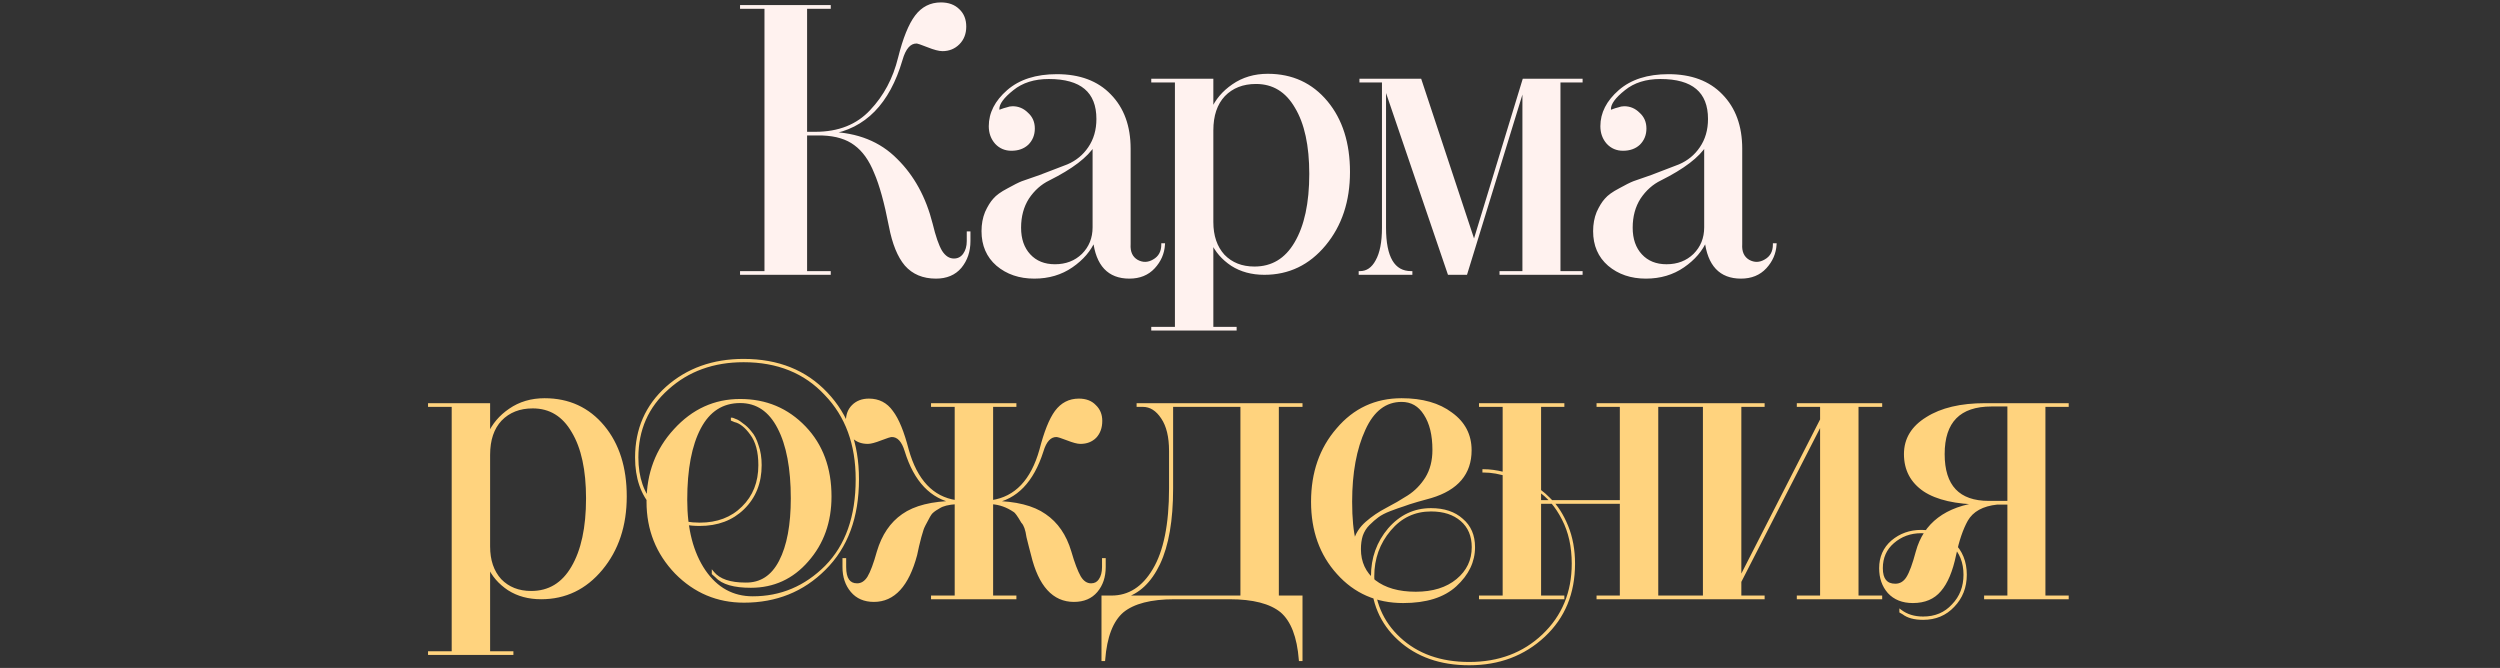 <?xml version="1.0" encoding="UTF-8"?> <svg xmlns="http://www.w3.org/2000/svg" width="393" height="105" viewBox="0 0 393 105" fill="none"><rect x="0" y="0" width="393" height="105" fill="#333333" stroke="none"/> <path d="M126.675 1.18V20.92H128.175C131.855 20.92 134.775 19.76 136.935 17.44C139.095 15.16 140.575 12.38 141.375 9.1C142.135 6.06 143.015 3.88 144.015 2.56C145.015 1.24 146.315 0.58 147.915 0.58C149.075 0.58 149.995 0.92 150.675 1.6C151.355 2.24 151.695 3.1 151.695 4.18C151.695 5.26 151.355 6.14 150.675 6.82C149.995 7.5 149.155 7.84 148.155 7.84C147.635 7.84 146.875 7.64 145.875 7.24C144.875 6.84 144.275 6.64 144.075 6.64C142.995 6.64 142.195 7.56 141.675 9.4C139.675 16.2 135.915 20.04 130.395 20.92C134.755 21.04 138.255 22.44 140.895 25.12C143.535 27.72 145.375 31.08 146.415 35.2C146.895 37.2 147.395 38.64 147.915 39.52C148.475 40.4 149.155 40.84 149.955 40.84C150.635 40.84 151.175 40.56 151.575 40C151.975 39.44 152.175 38.74 152.175 37.9V36.58H152.355V37.9C152.355 39.5 151.895 40.86 150.975 41.98C150.055 43.06 148.775 43.6 147.135 43.6C145.135 43.6 143.555 42.94 142.395 41.62C141.275 40.3 140.455 38.28 139.935 35.56C139.215 31.84 138.435 29.02 137.595 27.1C136.795 25.1 135.735 23.62 134.415 22.66C133.135 21.7 131.435 21.18 129.315 21.1H126.675V42.82H130.395V43H116.535V42.82H120.375V1.18H116.535V1H130.395V1.18H126.675ZM182.755 38.44H182.935C182.855 39.8 182.335 41 181.375 42.04C180.415 43.08 179.135 43.6 177.535 43.6C174.295 43.6 172.455 41.64 172.015 37.72C171.335 39.32 170.155 40.7 168.475 41.86C166.795 43.02 164.835 43.6 162.595 43.6C160.275 43.6 158.335 42.94 156.775 41.62C155.255 40.3 154.495 38.54 154.495 36.34C154.495 35.26 154.675 34.28 155.035 33.4C155.435 32.52 155.855 31.84 156.295 31.36C156.735 30.84 157.455 30.32 158.455 29.8C159.455 29.24 160.215 28.86 160.735 28.66C161.295 28.46 162.215 28.14 163.495 27.7C165.415 26.98 166.875 26.42 167.875 26.02C169.275 25.42 170.395 24.5 171.235 23.26C172.115 21.98 172.555 20.46 172.555 18.7C172.555 14.38 169.995 12.22 164.875 12.22C162.555 12.22 160.655 12.82 159.175 14.02C157.655 15.22 156.895 16.26 156.895 17.14C156.895 17.34 156.995 17.44 157.195 17.44L157.495 17.32C157.695 17.24 157.955 17.16 158.275 17.08C158.595 16.96 158.895 16.9 159.175 16.9C160.055 16.9 160.815 17.22 161.455 17.86C162.135 18.46 162.475 19.24 162.475 20.2C162.475 21.16 162.155 21.96 161.515 22.6C160.875 23.2 160.035 23.5 158.995 23.5C158.035 23.5 157.235 23.16 156.595 22.48C155.955 21.76 155.635 20.88 155.635 19.84C155.635 17.8 156.575 15.96 158.455 14.32C160.335 12.68 162.895 11.86 166.135 11.86C169.695 11.86 172.475 12.9 174.475 14.98C176.515 17.06 177.535 19.86 177.535 23.38V38.38C177.455 39.62 177.855 40.5 178.735 41.02C179.615 41.5 180.495 41.48 181.375 40.96C182.295 40.44 182.755 39.6 182.755 38.44ZM171.955 35.74V22.78C170.835 24.58 168.475 26.38 164.875 28.18C163.555 28.82 162.455 29.8 161.575 31.12C160.735 32.44 160.315 34 160.315 35.8C160.315 37.6 160.815 39.04 161.815 40.12C162.815 41.2 164.155 41.74 165.835 41.74C167.595 41.74 169.055 41.18 170.215 40.06C171.375 38.9 171.955 37.46 171.955 35.74ZM181.178 12.58H190.538V17.32C191.218 15.76 192.318 14.46 193.838 13.42C195.398 12.34 197.218 11.8 199.298 11.8C203.098 11.8 206.178 13.22 208.538 16.06C210.858 18.86 212.018 22.52 212.018 27.04C212.018 31.6 210.758 35.4 208.238 38.44C205.718 41.48 202.558 43 198.758 43C196.798 43 195.098 42.54 193.658 41.62C192.218 40.66 191.178 39.46 190.538 38.02V51.58H194.198V51.76H181.178V51.58H184.898V12.76H181.178V12.58ZM190.538 20.5V34.9C190.538 37.1 191.138 38.86 192.338 40.18C193.578 41.46 195.198 42.1 197.198 42.1C199.998 42.1 202.158 40.8 203.678 38.2C205.238 35.56 206.018 31.94 206.018 27.34C206.018 22.86 205.258 19.36 203.738 16.84C202.258 14.28 200.158 13 197.438 13C195.358 13 193.678 13.66 192.398 14.98C191.158 16.3 190.538 18.14 190.538 20.5ZM248.585 12.58V12.76H245.105V42.82H248.585V43H235.925V42.82H239.525V13.54L230.465 43H227.765L217.685 13.42V35.8C217.685 40.48 219.065 42.82 221.825 42.82V43H213.785V42.82C214.905 42.82 215.785 42.22 216.425 41.02C217.105 39.82 217.445 38.08 217.445 35.8V12.76H213.905V12.58H223.265L231.725 38.14L239.525 12.58H248.585ZM278.898 38.44H279.078C278.998 39.8 278.478 41 277.518 42.04C276.558 43.08 275.278 43.6 273.678 43.6C270.438 43.6 268.598 41.64 268.158 37.72C267.478 39.32 266.298 40.7 264.618 41.86C262.938 43.02 260.978 43.6 258.738 43.6C256.418 43.6 254.478 42.94 252.918 41.62C251.398 40.3 250.638 38.54 250.638 36.34C250.638 35.26 250.818 34.28 251.178 33.4C251.578 32.52 251.998 31.84 252.438 31.36C252.878 30.84 253.598 30.32 254.598 29.8C255.598 29.24 256.358 28.86 256.878 28.66C257.438 28.46 258.358 28.14 259.638 27.7C261.558 26.98 263.018 26.42 264.018 26.02C265.418 25.42 266.538 24.5 267.378 23.26C268.258 21.98 268.698 20.46 268.698 18.7C268.698 14.38 266.138 12.22 261.018 12.22C258.698 12.22 256.798 12.82 255.318 14.02C253.798 15.22 253.038 16.26 253.038 17.14C253.038 17.34 253.138 17.44 253.338 17.44L253.638 17.32C253.838 17.24 254.098 17.16 254.418 17.08C254.738 16.96 255.038 16.9 255.318 16.9C256.198 16.9 256.958 17.22 257.598 17.86C258.278 18.46 258.618 19.24 258.618 20.2C258.618 21.16 258.298 21.96 257.658 22.6C257.018 23.2 256.178 23.5 255.138 23.5C254.178 23.5 253.378 23.16 252.738 22.48C252.098 21.76 251.778 20.88 251.778 19.84C251.778 17.8 252.718 15.96 254.598 14.32C256.478 12.68 259.038 11.86 262.278 11.86C265.838 11.86 268.618 12.9 270.618 14.98C272.658 17.06 273.678 19.86 273.678 23.38V38.38C273.598 39.62 273.998 40.5 274.878 41.02C275.758 41.5 276.638 41.48 277.518 40.96C278.438 40.44 278.898 39.6 278.898 38.44ZM268.098 35.74V22.78C266.978 24.58 264.618 26.38 261.018 28.18C259.698 28.82 258.598 29.8 257.718 31.12C256.878 32.44 256.458 34 256.458 35.8C256.458 37.6 256.958 39.04 257.958 40.12C258.958 41.2 260.298 41.74 261.978 41.74C263.738 41.74 265.198 41.18 266.358 40.06C267.518 38.9 268.098 37.46 268.098 35.74Z" fill="#FFF2EF"></path> <path d="M126.675 1.18V0.98H126.475V1.18H126.675ZM126.675 20.92H126.475V21.12H126.675V20.92ZM136.935 17.44L136.789 17.302L136.788 17.304L136.935 17.44ZM141.375 9.1L141.181 9.051L141.18 9.053L141.375 9.1ZM150.675 1.6L150.533 1.741L150.537 1.746L150.675 1.6ZM150.675 6.82L150.533 6.679L150.533 6.679L150.675 6.82ZM145.875 7.24L145.8 7.426L145.8 7.426L145.875 7.24ZM141.675 9.4L141.866 9.456L141.867 9.454L141.675 9.4ZM130.395 20.92L130.363 20.723L130.389 21.12L130.395 20.92ZM140.895 25.12L140.752 25.26L140.754 25.262L140.895 25.12ZM146.415 35.2L146.609 35.153L146.608 35.151L146.415 35.2ZM147.915 39.52L147.742 39.622L147.746 39.627L147.915 39.52ZM151.575 40L151.737 40.116L151.737 40.116L151.575 40ZM152.175 36.58V36.38H151.975V36.58H152.175ZM152.355 36.58H152.555V36.38H152.355V36.58ZM150.975 41.98L151.127 42.11L151.129 42.107L150.975 41.98ZM142.395 41.62L142.242 41.749L142.244 41.752L142.395 41.62ZM139.935 35.56L140.131 35.522L140.131 35.522L139.935 35.56ZM137.595 27.1L137.409 27.174L137.411 27.18L137.595 27.1ZM134.415 22.66L134.295 22.82L134.297 22.822L134.415 22.66ZM129.315 21.1L129.322 20.9H129.315V21.1ZM126.675 21.1V20.9H126.475V21.1H126.675ZM126.675 42.82H126.475V43.02H126.675V42.82ZM130.395 42.82H130.595V42.62H130.395V42.82ZM130.395 43V43.2H130.595V43H130.395ZM116.535 43H116.335V43.2H116.535V43ZM116.535 42.82V42.62H116.335V42.82H116.535ZM120.375 42.82V43.02H120.575V42.82H120.375ZM120.375 1.18H120.575V0.98H120.375V1.18ZM116.535 1.18H116.335V1.38H116.535V1.18ZM116.535 1V0.8H116.335V1H116.535ZM130.395 1H130.595V0.8H130.395V1ZM130.395 1.18V1.38H130.595V1.18H130.395ZM126.475 1.18V20.92H126.875V1.18H126.475ZM126.675 21.12H128.175V20.72H126.675V21.12ZM128.175 21.12C131.9 21.12 134.877 19.944 137.081 17.576L136.788 17.304C134.672 19.576 131.809 20.72 128.175 20.72V21.12ZM137.08 17.578C139.265 15.27 140.761 12.459 141.569 9.147L141.18 9.053C140.388 12.301 138.924 15.05 136.789 17.302L137.08 17.578ZM141.569 9.149C142.327 6.115 143.199 3.968 144.174 2.681L143.855 2.439C142.83 3.792 141.942 6.005 141.181 9.051L141.569 9.149ZM144.174 2.681C145.138 1.409 146.38 0.78 147.915 0.78V0.38C146.249 0.38 144.891 1.071 143.855 2.439L144.174 2.681ZM147.915 0.78C149.033 0.78 149.898 1.106 150.533 1.741L150.816 1.459C150.091 0.734 149.116 0.38 147.915 0.38V0.78ZM150.537 1.746C151.171 2.342 151.495 3.146 151.495 4.18H151.895C151.895 3.054 151.538 2.138 150.812 1.454L150.537 1.746ZM151.495 4.18C151.495 5.214 151.171 6.041 150.533 6.679L150.816 6.961C151.538 6.239 151.895 5.306 151.895 4.18H151.495ZM150.533 6.679C149.892 7.319 149.104 7.64 148.155 7.64V8.04C149.205 8.04 150.097 7.681 150.816 6.961L150.533 6.679ZM148.155 7.64C147.675 7.64 146.945 7.453 145.949 7.054L145.8 7.426C146.804 7.827 147.594 8.04 148.155 8.04V7.64ZM145.949 7.054C145.447 6.854 145.043 6.702 144.738 6.6C144.585 6.549 144.455 6.51 144.348 6.483C144.245 6.458 144.15 6.44 144.075 6.44V6.84C144.099 6.84 144.154 6.847 144.251 6.872C144.344 6.895 144.464 6.931 144.611 6.98C144.906 7.078 145.302 7.226 145.8 7.426L145.949 7.054ZM144.075 6.44C143.469 6.44 142.946 6.701 142.514 7.199C142.086 7.69 141.746 8.412 141.482 9.346L141.867 9.454C142.123 8.548 142.443 7.89 142.815 7.461C143.183 7.039 143.6 6.84 144.075 6.84V6.44ZM141.483 9.344C140.489 12.722 139.063 15.35 137.212 17.24C135.363 19.128 133.083 20.289 130.363 20.723L130.426 21.117C133.227 20.671 135.586 19.472 137.497 17.52C139.406 15.57 140.86 12.878 141.866 9.456L141.483 9.344ZM130.389 21.12C134.706 21.239 138.154 22.623 140.752 25.26L141.037 24.98C138.355 22.257 134.803 20.841 130.4 20.72L130.389 21.12ZM140.754 25.262C143.364 27.833 145.188 31.159 146.221 35.249L146.608 35.151C145.561 31.001 143.705 27.607 141.035 24.977L140.754 25.262ZM146.22 35.247C146.701 37.251 147.206 38.715 147.742 39.622L148.087 39.418C147.583 38.565 147.088 37.149 146.609 35.153L146.22 35.247ZM147.746 39.627C148.33 40.545 149.066 41.04 149.955 41.04V40.64C149.243 40.64 148.619 40.255 148.083 39.413L147.746 39.627ZM149.955 41.04C150.7 41.04 151.3 40.728 151.737 40.116L151.412 39.884C151.049 40.392 150.569 40.64 149.955 40.64V41.04ZM151.737 40.116C152.166 39.515 152.375 38.772 152.375 37.9H151.975C151.975 38.708 151.783 39.365 151.412 39.884L151.737 40.116ZM152.375 37.9V36.58H151.975V37.9H152.375ZM152.175 36.78H152.355V36.38H152.175V36.78ZM152.155 36.58V37.9H152.555V36.58H152.155ZM152.155 37.9C152.155 39.459 151.707 40.773 150.82 41.853L151.129 42.107C152.082 40.947 152.555 39.541 152.555 37.9H152.155ZM150.822 41.85C149.946 42.879 148.726 43.4 147.135 43.4V43.8C148.823 43.8 150.163 43.242 151.127 42.11L150.822 41.85ZM147.135 43.4C145.183 43.4 143.661 42.759 142.545 41.488L142.244 41.752C143.448 43.121 145.086 43.8 147.135 43.8V43.4ZM142.547 41.491C141.459 40.208 140.648 38.227 140.131 35.522L139.738 35.598C140.261 38.333 141.09 40.392 142.242 41.749L142.547 41.491ZM140.131 35.522C139.41 31.797 138.627 28.96 137.778 27.02L137.411 27.18C138.242 29.08 139.019 31.883 139.738 35.598L140.131 35.522ZM137.78 27.026C136.971 25.002 135.891 23.486 134.532 22.498L134.297 22.822C135.578 23.753 136.618 25.198 137.409 27.174L137.78 27.026ZM134.535 22.5C133.213 21.509 131.47 20.981 129.322 20.9L129.307 21.3C131.399 21.379 133.056 21.891 134.295 22.82L134.535 22.5ZM129.315 20.9H126.675V21.3H129.315V20.9ZM126.475 21.1V42.82H126.875V21.1H126.475ZM126.675 43.02H130.395V42.62H126.675V43.02ZM130.195 42.82V43H130.595V42.82H130.195ZM130.395 42.8H116.535V43.2H130.395V42.8ZM116.735 43V42.82H116.335V43H116.735ZM116.535 43.02H120.375V42.62H116.535V43.02ZM120.575 42.82V1.18H120.175V42.82H120.575ZM120.375 0.98H116.535V1.38H120.375V0.98ZM116.735 1.18V1H116.335V1.18H116.735ZM116.535 1.2H130.395V0.8H116.535V1.2ZM130.195 1V1.18H130.595V1H130.195ZM130.395 0.98H126.675V1.38H130.395V0.98ZM182.755 38.44V38.24H182.555V38.44H182.755ZM182.935 38.44L183.134 38.452L183.147 38.24H182.935V38.44ZM181.375 42.04L181.522 42.176L181.375 42.04ZM172.015 37.72L172.214 37.698L172.129 36.941L171.831 37.642L172.015 37.72ZM168.475 41.86L168.588 42.025L168.588 42.025L168.475 41.86ZM156.775 41.62L156.644 41.771L156.646 41.773L156.775 41.62ZM155.035 33.4L154.853 33.317L154.85 33.324L155.035 33.4ZM156.295 31.36L156.442 31.495L156.448 31.489L156.295 31.36ZM158.455 29.8L158.547 29.977L158.553 29.974L158.455 29.8ZM160.735 28.66L160.668 28.472L160.663 28.473L160.735 28.66ZM163.495 27.7L163.56 27.889L163.565 27.887L163.495 27.7ZM167.875 26.02L167.949 26.206L167.954 26.204L167.875 26.02ZM171.235 23.26L171.07 23.147L171.069 23.148L171.235 23.26ZM159.175 14.02L159.299 14.177L159.301 14.175L159.175 14.02ZM157.195 17.44V17.64H157.233L157.269 17.626L157.195 17.44ZM157.495 17.32L157.421 17.134L157.421 17.134L157.495 17.32ZM158.275 17.08L158.323 17.274L158.334 17.271L158.345 17.267L158.275 17.08ZM161.455 17.86L161.313 18.002L161.323 18.01L161.455 17.86ZM161.515 22.6L161.652 22.746L161.656 22.741L161.515 22.6ZM156.595 22.48L156.445 22.613L156.449 22.617L156.595 22.48ZM158.455 14.32L158.586 14.471L158.586 14.471L158.455 14.32ZM174.475 14.98L174.331 15.119L174.332 15.12L174.475 14.98ZM177.535 38.38L177.735 38.393V38.38H177.535ZM178.735 41.02L178.633 41.192L178.639 41.196L178.735 41.02ZM181.375 40.96L181.276 40.786L181.273 40.788L181.375 40.96ZM171.955 22.78H172.155V22.08L171.785 22.674L171.955 22.78ZM164.875 28.18L164.962 28.36L164.964 28.359L164.875 28.18ZM161.575 31.12L161.408 31.009L161.406 31.013L161.575 31.12ZM161.815 40.12L161.668 40.256L161.668 40.256L161.815 40.12ZM170.215 40.06L170.354 40.204L170.356 40.201L170.215 40.06ZM182.755 38.64H182.935V38.24H182.755V38.64ZM182.735 38.428C182.658 39.74 182.158 40.897 181.228 41.904L181.522 42.176C182.512 41.103 183.052 39.86 183.134 38.452L182.735 38.428ZM181.228 41.904C180.311 42.898 179.087 43.4 177.535 43.4V43.8C179.183 43.8 180.519 43.262 181.522 42.176L181.228 41.904ZM177.535 43.4C175.958 43.4 174.745 42.925 173.871 41.993C172.991 41.056 172.431 39.634 172.214 37.698L171.816 37.742C172.039 39.726 172.619 41.244 173.579 42.267C174.544 43.295 175.872 43.8 177.535 43.8V43.4ZM171.831 37.642C171.168 39.201 170.016 40.553 168.361 41.695L168.588 42.025C170.294 40.847 171.502 39.439 172.199 37.798L171.831 37.642ZM168.361 41.695C166.718 42.83 164.798 43.4 162.595 43.4V43.8C164.871 43.8 166.872 43.21 168.588 42.025L168.361 41.695ZM162.595 43.4C160.315 43.4 158.423 42.753 156.904 41.467L156.646 41.773C158.247 43.127 160.234 43.8 162.595 43.8V43.4ZM156.906 41.469C155.434 40.191 154.695 38.488 154.695 36.34H154.295C154.295 38.592 155.076 40.409 156.644 41.771L156.906 41.469ZM154.695 36.34C154.695 35.282 154.871 34.329 155.22 33.476L154.85 33.324C154.479 34.231 154.295 35.237 154.295 36.34H154.695ZM155.217 33.483C155.612 32.614 156.022 31.954 156.442 31.495L156.147 31.225C155.688 31.726 155.258 32.426 154.853 33.317L155.217 33.483ZM156.448 31.489C156.863 30.998 157.557 30.492 158.547 29.977L158.363 29.623C157.353 30.148 156.606 30.682 156.142 31.231L156.448 31.489ZM158.553 29.974C159.551 29.415 160.301 29.041 160.807 28.847L160.663 28.473C160.129 28.679 159.359 29.065 158.357 29.625L158.553 29.974ZM160.802 28.848C161.361 28.649 162.28 28.329 163.56 27.889L163.43 27.511C162.15 27.951 161.229 28.271 160.668 28.472L160.802 28.848ZM163.565 27.887C165.485 27.167 166.947 26.607 167.949 26.206L167.801 25.834C166.803 26.233 165.344 26.793 163.425 27.513L163.565 27.887ZM167.954 26.204C169.388 25.589 170.539 24.644 171.4 23.372L171.069 23.148C170.251 24.356 169.161 25.251 167.796 25.836L167.954 26.204ZM171.4 23.373C172.306 22.056 172.755 20.495 172.755 18.7H172.355C172.355 20.425 171.924 21.904 171.07 23.147L171.4 23.373ZM172.755 18.7C172.755 16.499 172.101 14.816 170.764 13.687C169.433 12.564 167.458 12.02 164.875 12.02V12.42C167.412 12.42 169.277 12.956 170.506 13.993C171.728 15.024 172.355 16.581 172.355 18.7H172.755ZM164.875 12.02C162.519 12.02 160.572 12.63 159.049 13.865L159.301 14.175C160.738 13.01 162.59 12.42 164.875 12.42V12.02ZM159.051 13.863C158.283 14.469 157.698 15.042 157.303 15.582C156.909 16.121 156.695 16.642 156.695 17.14H157.095C157.095 16.758 157.26 16.319 157.626 15.818C157.992 15.318 158.547 14.771 159.299 14.177L159.051 13.863ZM156.695 17.14C156.695 17.271 156.728 17.406 156.828 17.506C156.929 17.607 157.064 17.64 157.195 17.64V17.24C157.161 17.24 157.139 17.236 157.127 17.232C157.115 17.228 157.112 17.224 157.111 17.224C157.111 17.223 157.107 17.22 157.103 17.208C157.099 17.195 157.095 17.174 157.095 17.14H156.695ZM157.269 17.626L157.569 17.506L157.421 17.134L157.121 17.254L157.269 17.626ZM157.569 17.506C157.758 17.43 158.008 17.353 158.323 17.274L158.226 16.886C157.902 16.967 157.632 17.05 157.421 17.134L157.569 17.506ZM158.345 17.267C158.647 17.154 158.923 17.1 159.175 17.1V16.7C158.866 16.7 158.542 16.766 158.205 16.893L158.345 17.267ZM159.175 17.1C160 17.1 160.71 17.398 161.313 18.001L161.596 17.719C160.92 17.042 160.11 16.7 159.175 16.7V17.1ZM161.323 18.01C161.957 18.57 162.275 19.294 162.275 20.2H162.675C162.675 19.186 162.313 18.35 161.587 17.71L161.323 18.01ZM162.275 20.2C162.275 21.11 161.973 21.858 161.373 22.459L161.656 22.741C162.336 22.061 162.675 21.209 162.675 20.2H162.275ZM161.378 22.454C160.782 23.013 159.994 23.3 158.995 23.3V23.7C160.076 23.7 160.968 23.387 161.652 22.746L161.378 22.454ZM158.995 23.3C158.088 23.3 157.342 22.982 156.74 22.343L156.449 22.617C157.128 23.338 157.981 23.7 158.995 23.7V23.3ZM156.744 22.347C156.14 21.667 155.835 20.835 155.835 19.84H155.435C155.435 20.925 155.77 21.853 156.445 22.613L156.744 22.347ZM155.835 19.84C155.835 17.87 156.739 16.082 158.586 14.471L158.323 14.169C156.41 15.838 155.435 17.73 155.435 19.84H155.835ZM158.586 14.471C160.42 12.871 162.928 12.06 166.135 12.06V11.66C162.861 11.66 160.25 12.489 158.323 14.169L158.586 14.471ZM166.135 12.06C169.654 12.06 172.377 13.087 174.331 15.119L174.619 14.841C172.573 12.713 169.736 11.66 166.135 11.66V12.06ZM174.332 15.12C176.328 17.155 177.335 19.901 177.335 23.38H177.735C177.735 19.819 176.702 16.965 174.618 14.84L174.332 15.12ZM177.335 23.38V38.38H177.735V23.38H177.335ZM177.335 38.367C177.252 39.663 177.673 40.625 178.633 41.192L178.837 40.848C178.037 40.375 177.658 39.577 177.734 38.393L177.335 38.367ZM178.639 41.196C179.582 41.71 180.537 41.687 181.477 41.132L181.273 40.788C180.452 41.273 179.647 41.29 178.831 40.844L178.639 41.196ZM181.473 41.134C182.463 40.575 182.955 39.663 182.955 38.44H182.555C182.555 39.536 182.127 40.305 181.276 40.786L181.473 41.134ZM172.155 35.74V22.78H171.755V35.74H172.155ZM171.785 22.674C170.695 24.426 168.377 26.205 164.785 28.001L164.964 28.359C168.572 26.555 170.974 24.734 172.125 22.886L171.785 22.674ZM164.788 28C163.433 28.657 162.307 29.662 161.408 31.009L161.741 31.231C162.603 29.938 163.677 28.983 164.962 28.36L164.788 28ZM161.406 31.013C160.543 32.369 160.115 33.968 160.115 35.8H160.515C160.515 34.032 160.927 32.511 161.744 31.227L161.406 31.013ZM160.115 35.8C160.115 37.639 160.627 39.131 161.668 40.256L161.962 39.984C161.003 38.949 160.515 37.561 160.515 35.8H160.115ZM161.668 40.256C162.711 41.383 164.108 41.94 165.835 41.94V41.54C164.202 41.54 162.918 41.017 161.962 39.984L161.668 40.256ZM165.835 41.94C167.641 41.94 169.153 41.363 170.354 40.204L170.076 39.916C168.957 40.997 167.548 41.54 165.835 41.54V41.94ZM170.356 40.201C171.556 39.002 172.155 37.51 172.155 35.74H171.755C171.755 37.41 171.194 38.798 170.073 39.919L170.356 40.201ZM181.178 12.58V12.38H180.978V12.58H181.178ZM190.538 12.58H190.738V12.38H190.538V12.58ZM190.538 17.32H190.338L190.721 17.4L190.538 17.32ZM193.838 13.42L193.951 13.585L193.952 13.584L193.838 13.42ZM208.538 16.06L208.692 15.932L208.692 15.932L208.538 16.06ZM208.238 38.44L208.084 38.312L208.084 38.312L208.238 38.44ZM193.658 41.62L193.547 41.786L193.55 41.788L193.658 41.62ZM190.538 38.02L190.721 37.939L190.338 38.02H190.538ZM190.538 51.58H190.338V51.78H190.538V51.58ZM194.198 51.58H194.398V51.38H194.198V51.58ZM194.198 51.76V51.96H194.398V51.76H194.198ZM181.178 51.76H180.978V51.96H181.178V51.76ZM181.178 51.58V51.38H180.978V51.58H181.178ZM184.898 51.58V51.78H185.098V51.58H184.898ZM184.898 12.76H185.098V12.56H184.898V12.76ZM181.178 12.76H180.978V12.96H181.178V12.76ZM192.338 40.18L192.19 40.315L192.194 40.319L192.338 40.18ZM203.678 38.2L203.506 38.098L203.505 38.099L203.678 38.2ZM203.738 16.84L203.565 16.94L203.567 16.943L203.738 16.84ZM192.398 14.98L192.254 14.841L192.252 14.843L192.398 14.98ZM181.178 12.78H190.538V12.38H181.178V12.78ZM190.338 12.58V17.32H190.738V12.58H190.338ZM190.721 17.4C191.385 15.877 192.459 14.606 193.951 13.585L193.725 13.255C192.177 14.314 191.051 15.643 190.355 17.24L190.721 17.4ZM193.952 13.584C195.475 12.53 197.255 12 199.298 12V11.6C197.181 11.6 195.321 12.15 193.724 13.256L193.952 13.584ZM199.298 12C203.041 12 206.063 13.395 208.384 16.188L208.692 15.932C206.293 13.045 203.155 11.6 199.298 11.6V12ZM208.384 16.188C210.668 18.944 211.818 22.555 211.818 27.04H212.218C212.218 22.485 211.048 18.776 208.692 15.932L208.384 16.188ZM211.818 27.04C211.818 31.561 210.57 35.314 208.084 38.312L208.392 38.568C210.946 35.486 212.218 31.639 212.218 27.04H211.818ZM208.084 38.312C205.6 41.309 202.496 42.8 198.758 42.8V43.2C202.62 43.2 205.836 41.651 208.392 38.568L208.084 38.312ZM198.758 42.8C196.83 42.8 195.169 42.348 193.766 41.452L193.55 41.788C195.027 42.732 196.766 43.2 198.758 43.2V42.8ZM193.769 41.454C192.357 40.513 191.344 39.341 190.721 37.939L190.355 38.101C191.012 39.579 192.079 40.807 193.547 41.786L193.769 41.454ZM190.338 38.02V51.58H190.738V38.02H190.338ZM190.538 51.78H194.198V51.38H190.538V51.78ZM193.998 51.58V51.76H194.398V51.58H193.998ZM194.198 51.56H181.178V51.96H194.198V51.56ZM181.378 51.76V51.58H180.978V51.76H181.378ZM181.178 51.78H184.898V51.38H181.178V51.78ZM185.098 51.58V12.76H184.698V51.58H185.098ZM184.898 12.56H181.178V12.96H184.898V12.56ZM181.378 12.76V12.58H180.978V12.76H181.378ZM190.338 20.5V34.9H190.738V20.5H190.338ZM190.338 34.9C190.338 37.138 190.949 38.95 192.19 40.315L192.486 40.045C191.327 38.77 190.738 37.062 190.738 34.9H190.338ZM192.194 40.319C193.477 41.643 195.151 42.3 197.198 42.3V41.9C195.245 41.9 193.679 41.277 192.482 40.041L192.194 40.319ZM197.198 42.3C200.075 42.3 202.298 40.957 203.851 38.301L203.505 38.099C202.018 40.643 199.921 41.9 197.198 41.9V42.3ZM203.85 38.302C205.435 35.619 206.218 31.959 206.218 27.34H205.818C205.818 31.921 205.041 35.501 203.506 38.098L203.85 38.302ZM206.218 27.34C206.218 22.841 205.455 19.3 203.909 16.737L203.567 16.943C205.061 19.42 205.818 22.879 205.818 27.34H206.218ZM203.911 16.74C202.399 14.125 200.237 12.8 197.438 12.8V13.2C200.079 13.2 202.117 14.435 203.565 16.94L203.911 16.74ZM197.438 12.8C195.312 12.8 193.577 13.477 192.254 14.841L192.542 15.119C193.779 13.843 195.404 13.2 197.438 13.2V12.8ZM192.252 14.843C190.968 16.21 190.338 18.105 190.338 20.5H190.738C190.738 18.175 191.348 16.39 192.544 15.117L192.252 14.843ZM248.585 12.58H248.785V12.38H248.585V12.58ZM248.585 12.76V12.96H248.785V12.76H248.585ZM245.105 12.76V12.56H244.905V12.76H245.105ZM245.105 42.82H244.905V43.02H245.105V42.82ZM248.585 42.82H248.785V42.62H248.585V42.82ZM248.585 43V43.2H248.785V43H248.585ZM235.925 43H235.725V43.2H235.925V43ZM235.925 42.82V42.62H235.725V42.82H235.925ZM239.525 42.82V43.02H239.725V42.82H239.525ZM239.525 13.54H239.725L239.334 13.481L239.525 13.54ZM230.465 43V43.2H230.613L230.656 43.059L230.465 43ZM227.765 43L227.576 43.065L227.622 43.2H227.765V43ZM217.685 13.42L217.874 13.355L217.485 13.42H217.685ZM221.825 42.82H222.025V42.62H221.825V42.82ZM221.825 43V43.2H222.025V43H221.825ZM213.785 43H213.585V43.2H213.785V43ZM213.785 42.82V42.62H213.585V42.82H213.785ZM216.425 41.02L216.251 40.921L216.249 40.926L216.425 41.02ZM217.445 12.76H217.645V12.56H217.445V12.76ZM213.905 12.76H213.705V12.96H213.905V12.76ZM213.905 12.58V12.38H213.705V12.58H213.905ZM223.265 12.58L223.455 12.517L223.41 12.38H223.265V12.58ZM231.725 38.14L231.535 38.203L231.733 38.8L231.916 38.198L231.725 38.14ZM239.525 12.58V12.38H239.377L239.334 12.522L239.525 12.58ZM248.385 12.58V12.76H248.785V12.58H248.385ZM248.585 12.56H245.105V12.96H248.585V12.56ZM244.905 12.76V42.82H245.305V12.76H244.905ZM245.105 43.02H248.585V42.62H245.105V43.02ZM248.385 42.82V43H248.785V42.82H248.385ZM248.585 42.8H235.925V43.2H248.585V42.8ZM236.125 43V42.82H235.725V43H236.125ZM235.925 43.02H239.525V42.62H235.925V43.02ZM239.725 42.82V13.54H239.325V42.82H239.725ZM239.334 13.481L230.274 42.941L230.656 43.059L239.716 13.599L239.334 13.481ZM230.465 42.8H227.765V43.2H230.465V42.8ZM227.954 42.935L217.874 13.355L217.496 13.485L227.576 43.065L227.954 42.935ZM217.485 13.42V35.8H217.885V13.42H217.485ZM217.485 35.8C217.485 38.153 217.831 39.951 218.548 41.167C219.275 42.399 220.376 43.02 221.825 43.02V42.62C220.515 42.62 219.546 42.071 218.892 40.963C218.229 39.839 217.885 38.127 217.885 35.8H217.485ZM221.625 42.82V43H222.025V42.82H221.625ZM221.825 42.8H213.785V43.2H221.825V42.8ZM213.985 43V42.82H213.585V43H213.985ZM213.785 43.02C214.996 43.02 215.936 42.363 216.602 41.114L216.249 40.926C215.635 42.077 214.814 42.62 213.785 42.62V43.02ZM216.599 41.119C217.304 39.875 217.645 38.094 217.645 35.8H217.245C217.245 38.066 216.906 39.765 216.251 40.921L216.599 41.119ZM217.645 35.8V12.76H217.245V35.8H217.645ZM217.445 12.56H213.905V12.96H217.445V12.56ZM214.105 12.76V12.58H213.705V12.76H214.105ZM213.905 12.78H223.265V12.38H213.905V12.78ZM223.075 12.643L231.535 38.203L231.915 38.077L223.455 12.517L223.075 12.643ZM231.916 38.198L239.716 12.638L239.334 12.522L231.534 38.082L231.916 38.198ZM239.525 12.78H248.585V12.38H239.525V12.78ZM278.898 38.44V38.24H278.698V38.44H278.898ZM279.078 38.44L279.277 38.452L279.29 38.24H279.078V38.44ZM277.518 42.04L277.665 42.176L277.518 42.04ZM268.158 37.72L268.357 37.698L268.272 36.941L267.974 37.642L268.158 37.72ZM264.618 41.86L264.731 42.025L264.731 42.025L264.618 41.86ZM252.918 41.62L252.787 41.771L252.789 41.773L252.918 41.62ZM251.178 33.4L250.996 33.317L250.993 33.324L251.178 33.4ZM252.438 31.36L252.585 31.495L252.59 31.489L252.438 31.36ZM254.598 29.8L254.69 29.977L254.696 29.974L254.598 29.8ZM256.878 28.66L256.811 28.472L256.806 28.473L256.878 28.66ZM259.638 27.7L259.703 27.889L259.708 27.887L259.638 27.7ZM264.018 26.02L264.092 26.206L264.097 26.204L264.018 26.02ZM267.378 23.26L267.213 23.147L267.212 23.148L267.378 23.26ZM255.318 14.02L255.442 14.177L255.444 14.175L255.318 14.02ZM253.338 17.44V17.64H253.376L253.412 17.626L253.338 17.44ZM253.638 17.32L253.564 17.134L253.564 17.134L253.638 17.32ZM254.418 17.08L254.466 17.274L254.477 17.271L254.488 17.267L254.418 17.08ZM257.598 17.86L257.456 18.002L257.465 18.01L257.598 17.86ZM257.658 22.6L257.795 22.746L257.799 22.741L257.658 22.6ZM252.738 22.48L252.588 22.613L252.592 22.617L252.738 22.48ZM254.598 14.32L254.729 14.471L254.729 14.471L254.598 14.32ZM270.618 14.98L270.474 15.119L270.475 15.12L270.618 14.98ZM273.678 38.38L273.878 38.393V38.38H273.678ZM274.878 41.02L274.776 41.192L274.782 41.196L274.878 41.02ZM277.518 40.96L277.419 40.786L277.416 40.788L277.518 40.96ZM268.098 22.78H268.298V22.08L267.928 22.674L268.098 22.78ZM261.018 28.18L261.105 28.36L261.107 28.359L261.018 28.18ZM257.718 31.12L257.551 31.009L257.549 31.013L257.718 31.12ZM257.958 40.12L257.811 40.256L257.811 40.256L257.958 40.12ZM266.358 40.06L266.497 40.204L266.499 40.201L266.358 40.06ZM278.898 38.64H279.078V38.24H278.898V38.64ZM278.878 38.428C278.801 39.74 278.301 40.897 277.371 41.904L277.665 42.176C278.655 41.103 279.195 39.86 279.277 38.452L278.878 38.428ZM277.371 41.904C276.454 42.898 275.23 43.4 273.678 43.4V43.8C275.326 43.8 276.662 43.262 277.665 42.176L277.371 41.904ZM273.678 43.4C272.101 43.4 270.888 42.925 270.014 41.993C269.134 41.056 268.574 39.634 268.357 37.698L267.959 37.742C268.182 39.726 268.762 41.244 269.722 42.267C270.687 43.295 272.015 43.8 273.678 43.8V43.4ZM267.974 37.642C267.311 39.201 266.159 40.553 264.504 41.695L264.731 42.025C266.437 40.847 267.645 39.439 268.342 37.798L267.974 37.642ZM264.504 41.695C262.861 42.83 260.941 43.4 258.738 43.4V43.8C261.014 43.8 263.015 43.21 264.731 42.025L264.504 41.695ZM258.738 43.4C256.458 43.4 254.566 42.753 253.047 41.467L252.789 41.773C254.39 43.127 256.377 43.8 258.738 43.8V43.4ZM253.049 41.469C251.577 40.191 250.838 38.488 250.838 36.34H250.438C250.438 38.592 251.219 40.409 252.787 41.771L253.049 41.469ZM250.838 36.34C250.838 35.282 251.014 34.329 251.363 33.476L250.993 33.324C250.622 34.231 250.438 35.237 250.438 36.34H250.838ZM251.36 33.483C251.755 32.614 252.165 31.954 252.585 31.495L252.29 31.225C251.831 31.726 251.401 32.426 250.996 33.317L251.36 33.483ZM252.59 31.489C253.006 30.998 253.7 30.492 254.69 29.977L254.506 29.623C253.496 30.148 252.749 30.682 252.285 31.231L252.59 31.489ZM254.696 29.974C255.694 29.415 256.444 29.041 256.95 28.847L256.806 28.473C256.272 28.679 255.502 29.065 254.5 29.625L254.696 29.974ZM256.945 28.848C257.504 28.649 258.423 28.329 259.703 27.889L259.573 27.511C258.293 27.951 257.372 28.271 256.811 28.472L256.945 28.848ZM259.708 27.887C261.628 27.167 263.09 26.607 264.092 26.206L263.944 25.834C262.946 26.233 261.487 26.793 259.568 27.513L259.708 27.887ZM264.097 26.204C265.531 25.589 266.682 24.644 267.543 23.372L267.212 23.148C266.394 24.356 265.304 25.251 263.939 25.836L264.097 26.204ZM267.543 23.373C268.449 22.056 268.898 20.495 268.898 18.7H268.498C268.498 20.425 268.067 21.904 267.213 23.147L267.543 23.373ZM268.898 18.7C268.898 16.499 268.244 14.816 266.907 13.687C265.576 12.564 263.601 12.02 261.018 12.02V12.42C263.554 12.42 265.42 12.956 266.649 13.993C267.871 15.024 268.498 16.581 268.498 18.7H268.898ZM261.018 12.02C258.662 12.02 256.715 12.63 255.192 13.865L255.444 14.175C256.881 13.01 258.733 12.42 261.018 12.42V12.02ZM255.194 13.863C254.426 14.469 253.841 15.042 253.446 15.582C253.052 16.121 252.838 16.642 252.838 17.14H253.238C253.238 16.758 253.403 16.319 253.769 15.818C254.135 15.318 254.69 14.771 255.442 14.177L255.194 13.863ZM252.838 17.14C252.838 17.271 252.871 17.406 252.971 17.506C253.072 17.607 253.207 17.64 253.338 17.64V17.24C253.304 17.24 253.282 17.236 253.27 17.232C253.258 17.228 253.255 17.224 253.254 17.224C253.254 17.223 253.25 17.22 253.246 17.208C253.242 17.195 253.238 17.174 253.238 17.14H252.838ZM253.412 17.626L253.712 17.506L253.564 17.134L253.264 17.254L253.412 17.626ZM253.712 17.506C253.901 17.43 254.151 17.353 254.466 17.274L254.369 16.886C254.045 16.967 253.775 17.05 253.564 17.134L253.712 17.506ZM254.488 17.267C254.79 17.154 255.066 17.1 255.318 17.1V16.7C255.009 16.7 254.685 16.766 254.348 16.893L254.488 17.267ZM255.318 17.1C256.143 17.1 256.853 17.398 257.456 18.001L257.739 17.719C257.063 17.042 256.253 16.7 255.318 16.7V17.1ZM257.465 18.01C258.1 18.57 258.418 19.294 258.418 20.2H258.818C258.818 19.186 258.456 18.35 257.73 17.71L257.465 18.01ZM258.418 20.2C258.418 21.11 258.116 21.858 257.516 22.459L257.799 22.741C258.479 22.061 258.818 21.209 258.818 20.2H258.418ZM257.521 22.454C256.925 23.013 256.137 23.3 255.138 23.3V23.7C256.219 23.7 257.111 23.387 257.795 22.746L257.521 22.454ZM255.138 23.3C254.231 23.3 253.484 22.982 252.883 22.343L252.592 22.617C253.271 23.338 254.124 23.7 255.138 23.7V23.3ZM252.887 22.347C252.283 21.667 251.978 20.835 251.978 19.84H251.578C251.578 20.925 251.913 21.853 252.588 22.613L252.887 22.347ZM251.978 19.84C251.978 17.87 252.882 16.082 254.729 14.471L254.466 14.169C252.553 15.838 251.578 17.73 251.578 19.84H251.978ZM254.729 14.471C256.563 12.871 259.071 12.06 262.278 12.06V11.66C259.004 11.66 256.393 12.489 254.466 14.169L254.729 14.471ZM262.278 12.06C265.797 12.06 268.52 13.087 270.474 15.119L270.762 14.841C268.716 12.713 265.879 11.66 262.278 11.66V12.06ZM270.475 15.12C272.471 17.155 273.478 19.901 273.478 23.38H273.878C273.878 19.819 272.845 16.965 270.761 14.84L270.475 15.12ZM273.478 23.38V38.38H273.878V23.38H273.478ZM273.478 38.367C273.395 39.663 273.816 40.625 274.776 41.192L274.98 40.848C274.18 40.375 273.801 39.577 273.877 38.393L273.478 38.367ZM274.782 41.196C275.725 41.71 276.68 41.687 277.62 41.132L277.416 40.788C276.595 41.273 275.79 41.29 274.974 40.844L274.782 41.196ZM277.616 41.134C278.606 40.575 279.098 39.663 279.098 38.44H278.698C278.698 39.536 278.27 40.305 277.419 40.786L277.616 41.134ZM268.298 35.74V22.78H267.898V35.74H268.298ZM267.928 22.674C266.838 24.426 264.52 26.205 260.928 28.001L261.107 28.359C264.715 26.555 267.117 24.734 268.268 22.886L267.928 22.674ZM260.931 28C259.576 28.657 258.45 29.662 257.551 31.009L257.884 31.231C258.746 29.938 259.82 28.983 261.105 28.36L260.931 28ZM257.549 31.013C256.686 32.369 256.258 33.968 256.258 35.8H256.658C256.658 34.032 257.07 32.511 257.887 31.227L257.549 31.013ZM256.258 35.8C256.258 37.639 256.77 39.131 257.811 40.256L258.105 39.984C257.146 38.949 256.658 37.561 256.658 35.8H256.258ZM257.811 40.256C258.854 41.383 260.251 41.94 261.978 41.94V41.54C260.345 41.54 259.061 41.017 258.105 39.984L257.811 40.256ZM261.978 41.94C263.784 41.94 265.296 41.363 266.497 40.204L266.219 39.916C265.1 40.997 263.691 41.54 261.978 41.54V41.94ZM266.499 40.201C267.699 39.002 268.298 37.51 268.298 35.74H267.898C267.898 37.41 267.337 38.798 266.216 39.919L266.499 40.201Z" fill="#FFF2EF"></path> <path d="M67.486 63.58H76.846V68.32C77.526 66.76 78.626 65.46 80.146 64.42C81.706 63.34 83.526 62.8 85.606 62.8C89.406 62.8 92.486 64.22 94.846 67.06C97.166 69.86 98.326 73.52 98.326 78.04C98.326 82.6 97.066 86.4 94.546 89.44C92.026 92.48 88.866 94 85.066 94C83.106 94 81.406 93.54 79.966 92.62C78.526 91.66 77.486 90.46 76.846 89.02V102.58H80.506V102.76H67.486V102.58H71.206V63.76H67.486V63.58ZM76.846 71.5V85.9C76.846 88.1 77.446 89.86 78.646 91.18C79.886 92.46 81.506 93.1 83.506 93.1C86.306 93.1 88.466 91.8 89.986 89.2C91.546 86.56 92.326 82.94 92.326 78.34C92.326 73.86 91.566 70.36 90.046 67.84C88.566 65.28 86.466 64 83.746 64C81.666 64 79.986 64.66 78.706 65.98C77.466 67.3 76.846 69.14 76.846 71.5ZM116.893 56.62C122.293 56.62 126.633 58.36 129.913 61.84C133.193 65.28 134.833 69.78 134.833 75.34C134.833 81.3 133.093 86 129.613 89.44C126.213 92.84 121.993 94.54 116.953 94.54C112.793 94.54 109.233 93.04 106.273 90.04C103.313 86.96 101.833 83.24 101.833 78.88C101.833 74.44 103.253 70.68 106.093 67.6C108.933 64.48 112.353 62.92 116.353 62.92C120.393 62.92 123.773 64.34 126.493 67.18C129.173 69.98 130.513 73.6 130.513 78.04C130.513 82.04 129.313 85.4 126.913 88.12C124.553 90.84 121.593 92.2 118.033 92.2C115.393 92.2 113.593 91.68 112.633 90.64L112.093 90.16V90.04C113.053 91.2 114.753 91.78 117.193 91.78C119.593 91.82 121.413 90.64 122.653 88.24C123.893 85.84 124.513 82.54 124.513 78.34C124.513 73.62 123.813 69.92 122.413 67.24C121.013 64.52 118.993 63.16 116.353 63.16C113.553 63.16 111.433 64.52 109.993 67.24C108.553 69.96 107.833 73.74 107.833 78.58C107.833 83.18 108.793 86.9 110.713 89.74C112.633 92.54 115.173 93.94 118.333 93.94C122.773 93.94 126.613 92.32 129.853 89.08C133.093 85.8 134.713 81.22 134.713 75.34C134.713 69.82 133.073 65.36 129.793 61.96C126.553 58.48 122.253 56.74 116.893 56.74C112.133 56.74 108.153 58.18 104.953 61.06C101.753 63.9 100.153 67.52 100.153 71.92C100.153 75.08 101.033 77.62 102.793 79.54C104.593 81.42 106.993 82.36 109.993 82.36C112.793 82.36 115.053 81.5 116.773 79.78C118.533 78.06 119.413 75.84 119.413 73.12C119.413 71 118.973 69.36 118.093 68.2C117.253 67.04 116.393 66.36 115.513 66.16L115.093 65.98V65.86C115.133 65.86 115.293 65.92 115.573 66.04C115.853 66.12 116.213 66.34 116.653 66.7C117.133 67.02 117.573 67.44 117.973 67.96C118.413 68.44 118.773 69.14 119.053 70.06C119.373 70.94 119.533 71.96 119.533 73.12C119.533 75.88 118.633 78.14 116.833 79.9C115.073 81.62 112.793 82.48 109.993 82.48C106.913 82.48 104.473 81.52 102.673 79.6C100.913 77.68 100.033 75.12 100.033 71.92C100.033 67.48 101.633 63.82 104.833 60.94C108.073 58.06 112.093 56.62 116.893 56.62ZM173.438 87.94H173.618V89.14C173.618 90.66 173.198 91.92 172.358 92.92C171.518 93.92 170.338 94.42 168.818 94.42C165.618 94.42 163.438 92.02 162.278 87.22L161.918 85.84L161.558 84.4C161.398 83.24 161.118 82.46 160.718 82.06C160.118 81.02 159.698 80.44 159.458 80.32C158.338 79.56 157.158 79.14 155.918 79.06V93.82H159.578V94H146.558V93.82H150.278V79.06C149.078 79.14 148.198 79.36 147.638 79.72C147.518 79.8 147.318 79.92 147.038 80.08C146.798 80.24 146.598 80.4 146.438 80.56C146.318 80.68 146.178 80.88 146.018 81.16C145.418 82.24 145.078 82.92 144.998 83.2L144.638 84.4L144.278 85.84L143.978 87.22C142.698 92.02 140.498 94.42 137.378 94.42C135.898 94.42 134.738 93.92 133.898 92.92C133.058 91.92 132.638 90.66 132.638 89.14V87.94H132.818V89.14C132.818 90.98 133.458 91.9 134.738 91.9C135.458 91.9 136.058 91.52 136.538 90.76C137.018 89.96 137.518 88.62 138.038 86.74C138.798 84.18 140.098 82.26 141.938 80.98C143.818 79.66 146.538 78.98 150.098 78.94C146.418 78.26 143.858 75.58 142.418 70.9C141.938 69.3 141.198 68.5 140.198 68.5C139.958 68.5 139.378 68.68 138.458 69.04C137.538 69.4 136.858 69.58 136.418 69.58C135.458 69.58 134.678 69.28 134.078 68.68C133.478 68.04 133.178 67.2 133.178 66.16C133.178 65.2 133.478 64.42 134.078 63.82C134.718 63.18 135.558 62.86 136.598 62.86C138.118 62.86 139.318 63.48 140.198 64.72C141.118 65.92 141.938 67.92 142.658 70.72C144.018 75.56 146.558 78.26 150.278 78.82V63.76H146.558V63.58H159.578V63.76H155.918V78.82C159.678 78.26 162.238 75.56 163.598 70.72C164.318 67.92 165.118 65.92 165.998 64.72C166.918 63.48 168.118 62.86 169.598 62.86C170.678 62.86 171.518 63.18 172.118 63.82C172.758 64.42 173.078 65.2 173.078 66.16C173.078 67.2 172.778 68.04 172.178 68.68C171.578 69.28 170.798 69.58 169.838 69.58C169.398 69.58 168.718 69.4 167.798 69.04C166.878 68.68 166.298 68.5 166.058 68.5C165.058 68.5 164.318 69.3 163.838 70.9C162.318 75.66 159.738 78.34 156.098 78.94C159.658 78.98 162.378 79.66 164.258 80.98C166.138 82.26 167.458 84.18 168.218 86.74C168.738 88.54 169.238 89.86 169.718 90.7C170.198 91.5 170.798 91.9 171.518 91.9C172.118 91.9 172.578 91.66 172.898 91.18C173.258 90.66 173.438 89.98 173.438 89.14V87.94ZM204.554 63.58V63.76H200.834V93.82H204.554V103.72H204.374C204.094 100.08 203.114 97.54 201.434 96.1C199.714 94.7 196.994 94 193.274 94H184.634C180.914 94 178.194 94.7 176.474 96.1C174.794 97.54 173.814 100.08 173.534 103.72H173.354V93.82H174.734C177.494 93.82 179.714 92.4 181.394 89.56C183.114 86.68 183.974 82.42 183.974 76.78V70.9C183.974 68.66 183.554 66.92 182.714 65.68C181.874 64.4 180.854 63.76 179.654 63.76H178.874V63.58H204.554ZM195.194 63.76H184.214V76.78C184.214 81.78 183.534 85.72 182.174 88.6C180.814 91.44 178.974 93.18 176.654 93.82H195.194V63.76ZM220.337 62.8C223.577 62.8 226.177 63.54 228.137 65.02C230.137 66.46 231.137 68.38 231.137 70.78C231.137 74.42 229.077 76.86 224.957 78.1C224.517 78.22 223.797 78.42 222.797 78.7C221.837 78.98 221.097 79.22 220.577 79.42C220.057 79.58 219.377 79.82 218.537 80.14C217.697 80.46 217.037 80.8 216.557 81.16C216.117 81.48 215.637 81.9 215.117 82.42C214.637 82.9 214.277 83.48 214.037 84.16C213.837 84.8 213.737 85.52 213.737 86.32C213.737 88.4 214.517 90.08 216.077 91.36C217.677 92.6 219.837 93.22 222.557 93.22C225.277 93.22 227.457 92.54 229.097 91.18C230.737 89.82 231.557 88.1 231.557 86.02C231.557 84.22 230.957 82.8 229.757 81.76C228.557 80.72 226.957 80.2 224.957 80.2C222.357 80.2 220.197 81.22 218.477 83.26C216.717 85.34 215.837 87.78 215.837 90.58C215.837 94.54 217.217 97.8 219.977 100.36C222.777 102.96 226.437 104.26 230.957 104.26C235.637 104.26 239.517 102.8 242.597 99.88C245.717 96.92 247.277 93.16 247.277 88.6C247.277 85.92 246.757 83.58 245.717 81.58C244.677 79.54 243.377 78.02 241.817 77.02C240.257 75.98 238.737 75.24 237.257 74.8C235.817 74.32 234.477 74.08 233.237 74.08V73.96C234.197 73.96 235.237 74.1 236.357 74.38C237.517 74.66 238.757 75.16 240.077 75.88C241.397 76.56 242.577 77.44 243.617 78.52C244.697 79.56 245.597 80.96 246.317 82.72C247.037 84.48 247.397 86.44 247.397 88.6C247.397 93.24 245.837 97.02 242.717 99.94C239.557 102.9 235.637 104.38 230.957 104.38C226.437 104.38 222.757 103.08 219.917 100.48C217.117 97.92 215.717 94.62 215.717 90.58C215.717 87.74 216.597 85.28 218.357 83.2C220.157 81.12 222.357 80.08 224.957 80.08C226.997 80.08 228.617 80.62 229.817 81.7C231.057 82.74 231.677 84.18 231.677 86.02C231.677 88.26 230.717 90.26 228.797 92.02C226.917 93.74 224.177 94.6 220.577 94.6C216.417 94.6 212.997 93.1 210.317 90.1C207.637 87.14 206.297 83.4 206.297 78.88C206.297 74.32 207.617 70.52 210.257 67.48C212.897 64.36 216.257 62.8 220.337 62.8ZM220.337 62.98C217.777 62.98 215.817 64.48 214.457 67.48C213.057 70.52 212.357 74.32 212.357 78.88C212.357 81.48 212.557 83.56 212.957 85.12C213.237 84 213.857 83.02 214.817 82.18C215.777 81.34 216.837 80.62 217.997 80.02C219.157 79.42 220.297 78.76 221.417 78.04C222.537 77.32 223.477 76.36 224.237 75.16C224.997 73.92 225.377 72.44 225.377 70.72C225.377 68.36 224.917 66.48 223.997 65.08C223.117 63.68 221.897 62.98 220.337 62.98ZM264.198 63.58V63.76H260.478V93.82H264.198V94H251.178V93.82H254.838V79H242.058V93.82H245.718V94H232.698V93.82H236.418V63.76H232.698V63.58H245.718V63.76H242.058V78.82H254.838V63.76H251.178V63.58H264.198ZM295.679 63.58V63.76H291.959V93.82H295.679V94H282.659V93.82H286.319V66.46L273.539 91.42V93.82H277.199V94H264.179V93.82H267.899V63.76H264.179V63.58H277.199V63.76H273.539V91L286.319 65.98V63.76H282.659V63.58H295.679ZM312.041 63.58H325.001V63.76H321.341V93.82H325.001V94H312.101V93.82H315.761V79.12H313.961C311.641 79.36 310.041 80.24 309.161 81.76C308.401 83.12 307.781 84.94 307.301 87.22C306.781 89.74 306.001 91.6 304.961 92.8C303.961 94 302.541 94.6 300.701 94.6C299.101 94.6 297.841 94.1 296.921 93.1C296.041 92.1 295.601 90.84 295.601 89.32C295.601 87.6 296.221 86.2 297.461 85.12C298.741 84.04 300.261 83.5 302.021 83.5C304.061 83.5 305.721 84.14 307.001 85.42C308.321 86.7 308.981 88.34 308.981 90.34C308.981 92.3 308.341 93.94 307.061 95.26C305.821 96.58 304.241 97.24 302.321 97.24C300.961 97.24 299.921 96.96 299.201 96.4L298.781 96.16V96.04C299.741 96.76 300.921 97.12 302.321 97.12C304.241 97.12 305.801 96.46 307.001 95.14C308.241 93.86 308.861 92.26 308.861 90.34C308.861 88.38 308.221 86.78 306.941 85.54C305.661 84.26 304.021 83.62 302.021 83.62C300.301 83.62 298.821 84.16 297.581 85.24C296.381 86.28 295.781 87.64 295.781 89.32C295.781 91.08 296.501 91.96 297.941 91.96C298.741 91.96 299.381 91.58 299.861 90.82C300.341 90.06 300.841 88.7 301.361 86.74C302.561 82.34 305.921 79.8 311.441 79.12C307.481 79.08 304.501 78.4 302.501 77.08C300.501 75.72 299.501 73.82 299.501 71.38C299.501 69.02 300.641 67.14 302.921 65.74C305.201 64.3 308.241 63.58 312.041 63.58ZM315.761 78.94V63.7H313.061C308.021 63.7 305.501 66.26 305.501 71.38C305.501 76.42 307.881 78.94 312.641 78.94H315.761Z" fill="#FFD37E"></path> <path d="M67.486 63.58V63.38H67.286V63.58H67.486ZM76.846 63.58H77.046V63.38H76.846V63.58ZM76.846 68.32H76.646L77.029 68.4L76.846 68.32ZM80.146 64.42L80.259 64.585L80.26 64.584L80.146 64.42ZM94.846 67.06L95 66.932L95 66.932L94.846 67.06ZM94.546 89.44L94.392 89.312L94.392 89.312L94.546 89.44ZM79.966 92.62L79.855 92.786L79.859 92.788L79.966 92.62ZM76.846 89.02L77.029 88.939L76.646 89.02H76.846ZM76.846 102.58H76.646V102.78H76.846V102.58ZM80.506 102.58H80.706V102.38H80.506V102.58ZM80.506 102.76V102.96H80.706V102.76H80.506ZM67.486 102.76H67.286V102.96H67.486V102.76ZM67.486 102.58V102.38H67.286V102.58H67.486ZM71.206 102.58V102.78H71.406V102.58H71.206ZM71.206 63.76H71.406V63.56H71.206V63.76ZM67.486 63.76H67.286V63.96H67.486V63.76ZM78.646 91.18L78.498 91.315L78.502 91.319L78.646 91.18ZM89.986 89.2L89.814 89.098L89.814 89.099L89.986 89.2ZM90.046 67.84L89.873 67.94L89.875 67.943L90.046 67.84ZM78.706 65.98L78.563 65.841L78.56 65.843L78.706 65.98ZM67.486 63.78H76.846V63.38H67.486V63.78ZM76.646 63.58V68.32H77.046V63.58H76.646ZM77.029 68.4C77.693 66.877 78.767 65.606 80.259 64.585L80.033 64.255C78.485 65.314 77.359 66.643 76.663 68.24L77.029 68.4ZM80.26 64.584C81.783 63.53 83.563 63 85.606 63V62.6C83.49 62.6 81.629 63.15 80.032 64.256L80.26 64.584ZM85.606 63C89.349 63 92.372 64.395 94.692 67.188L95 66.932C92.601 64.045 89.464 62.6 85.606 62.6V63ZM94.692 67.188C96.976 69.944 98.126 73.555 98.126 78.04H98.526C98.526 73.485 97.357 69.776 95 66.932L94.692 67.188ZM98.126 78.04C98.126 82.561 96.878 86.314 94.392 89.312L94.7 89.568C97.254 86.486 98.526 82.639 98.526 78.04H98.126ZM94.392 89.312C91.909 92.309 88.804 93.8 85.066 93.8V94.2C88.928 94.2 92.144 92.651 94.7 89.568L94.392 89.312ZM85.066 93.8C83.139 93.8 81.477 93.348 80.074 92.451L79.859 92.788C81.335 93.732 83.074 94.2 85.066 94.2V93.8ZM80.077 92.454C78.665 91.513 77.652 90.341 77.029 88.939L76.663 89.101C77.32 90.579 78.387 91.808 79.855 92.786L80.077 92.454ZM76.646 89.02V102.58H77.046V89.02H76.646ZM76.846 102.78H80.506V102.38H76.846V102.78ZM80.306 102.58V102.76H80.706V102.58H80.306ZM80.506 102.56H67.486V102.96H80.506V102.56ZM67.686 102.76V102.58H67.286V102.76H67.686ZM67.486 102.78H71.206V102.38H67.486V102.78ZM71.406 102.58V63.76H71.006V102.58H71.406ZM71.206 63.56H67.486V63.96H71.206V63.56ZM67.686 63.76V63.58H67.286V63.76H67.686ZM76.646 71.5V85.9H77.046V71.5H76.646ZM76.646 85.9C76.646 88.138 77.257 89.95 78.498 91.314L78.794 91.046C77.635 89.77 77.046 88.062 77.046 85.9H76.646ZM78.502 91.319C79.785 92.643 81.459 93.3 83.506 93.3V92.9C81.553 92.9 79.987 92.277 78.79 91.041L78.502 91.319ZM83.506 93.3C86.383 93.3 88.606 91.957 90.159 89.301L89.814 89.099C88.326 91.643 86.229 92.9 83.506 92.9V93.3ZM90.158 89.302C91.743 86.619 92.526 82.959 92.526 78.34H92.126C92.126 82.921 91.349 86.501 89.814 89.098L90.158 89.302ZM92.526 78.34C92.526 73.841 91.764 70.3 90.217 67.737L89.875 67.943C91.369 70.42 92.126 73.879 92.126 78.34H92.526ZM90.219 67.74C88.707 65.125 86.545 63.8 83.746 63.8V64.2C86.388 64.2 88.425 65.435 89.873 67.94L90.219 67.74ZM83.746 63.8C81.62 63.8 79.885 64.477 78.563 65.841L78.85 66.119C80.087 64.843 81.713 64.2 83.746 64.2V63.8ZM78.56 65.843C77.276 67.21 76.646 69.105 76.646 71.5H77.046C77.046 69.175 77.656 67.39 78.852 66.117L78.56 65.843ZM129.913 61.84L129.768 61.977L129.769 61.978L129.913 61.84ZM129.613 89.44L129.473 89.298L129.472 89.299L129.613 89.44ZM106.273 90.04L106.129 90.179L106.131 90.18L106.273 90.04ZM106.093 67.6L106.24 67.736L106.241 67.735L106.093 67.6ZM126.493 67.18L126.638 67.042L126.638 67.042L126.493 67.18ZM126.913 88.12L126.763 87.988L126.762 87.989L126.913 88.12ZM112.633 90.64L112.78 90.504L112.774 90.497L112.766 90.49L112.633 90.64ZM112.093 90.16H111.893V90.25L111.96 90.309L112.093 90.16ZM112.093 90.04L112.247 89.912L111.893 89.485V90.04H112.093ZM117.193 91.78L117.197 91.58H117.193V91.78ZM122.653 88.24L122.831 88.332L122.831 88.332L122.653 88.24ZM122.413 67.24L122.236 67.332L122.236 67.333L122.413 67.24ZM110.713 89.74L110.548 89.852L110.548 89.853L110.713 89.74ZM129.853 89.08L129.995 89.221L129.996 89.221L129.853 89.08ZM129.793 61.96L129.647 62.096L129.649 62.099L129.793 61.96ZM104.953 61.06L105.086 61.21L105.087 61.209L104.953 61.06ZM102.793 79.54L102.646 79.675L102.649 79.678L102.793 79.54ZM116.773 79.78L116.634 79.637L116.632 79.639L116.773 79.78ZM118.093 68.2L117.931 68.317L117.934 68.321L118.093 68.2ZM115.513 66.16L115.435 66.344L115.451 66.351L115.469 66.355L115.513 66.16ZM115.093 65.98H114.893V66.112L115.015 66.164L115.093 65.98ZM115.093 65.86V65.66H114.893V65.86H115.093ZM115.573 66.04L115.495 66.224L115.506 66.229L115.518 66.232L115.573 66.04ZM116.653 66.7L116.527 66.855L116.534 66.861L116.542 66.866L116.653 66.7ZM117.973 67.96L117.815 68.082L117.82 68.089L117.826 68.095L117.973 67.96ZM119.053 70.06L118.862 70.118L118.865 70.128L119.053 70.06ZM116.833 79.9L116.973 80.043L116.973 80.043L116.833 79.9ZM102.673 79.6L102.526 79.735L102.527 79.737L102.673 79.6ZM104.833 60.94L104.7 60.791L104.7 60.791L104.833 60.94ZM116.893 56.82C122.246 56.82 126.531 58.543 129.768 61.977L130.059 61.703C126.736 58.177 122.341 56.42 116.893 56.42V56.82ZM129.769 61.978C133.007 65.375 134.633 69.822 134.633 75.34H135.033C135.033 69.738 133.38 65.185 130.058 61.702L129.769 61.978ZM134.633 75.34C134.633 81.259 132.907 85.903 129.473 89.298L129.754 89.582C133.28 86.097 135.033 81.341 135.033 75.34H134.633ZM129.472 89.299C126.111 92.659 121.943 94.34 116.953 94.34V94.74C122.044 94.74 126.315 93.021 129.755 89.581L129.472 89.299ZM116.953 94.34C112.848 94.34 109.339 92.862 106.416 89.9L106.131 90.18C109.128 93.218 112.739 94.74 116.953 94.74V94.34ZM106.418 89.901C103.494 86.859 102.033 83.189 102.033 78.88H101.633C101.633 83.29 103.133 87.061 106.129 90.179L106.418 89.901ZM102.033 78.88C102.033 74.487 103.437 70.776 106.24 67.736L105.946 67.464C103.07 70.584 101.633 74.393 101.633 78.88H102.033ZM106.241 67.735C109.046 64.654 112.413 63.12 116.353 63.12V62.72C112.294 62.72 108.821 64.306 105.945 67.465L106.241 67.735ZM116.353 63.12C120.341 63.12 123.668 64.519 126.349 67.318L126.638 67.042C123.879 64.161 120.446 62.72 116.353 62.72V63.12ZM126.349 67.318C128.988 70.076 130.313 73.643 130.313 78.04H130.713C130.713 73.557 129.359 69.884 126.638 67.042L126.349 67.318ZM130.313 78.04C130.313 81.997 129.128 85.308 126.763 87.988L127.063 88.252C129.499 85.492 130.713 82.083 130.713 78.04H130.313ZM126.762 87.989C124.44 90.666 121.535 92 118.033 92V92.4C121.652 92.4 124.667 91.014 127.064 88.251L126.762 87.989ZM118.033 92C115.405 92 113.68 91.48 112.78 90.504L112.486 90.776C113.506 91.88 115.381 92.4 118.033 92.4V92ZM112.766 90.49L112.226 90.01L111.96 90.309L112.5 90.79L112.766 90.49ZM112.293 90.16V90.04H111.893V90.16H112.293ZM111.939 90.168C112.956 91.396 114.73 91.98 117.193 91.98V91.58C114.776 91.58 113.151 91.004 112.247 89.912L111.939 90.168ZM117.19 91.98C118.425 92.001 119.52 91.707 120.467 91.093C121.413 90.48 122.199 89.555 122.831 88.332L122.476 88.148C121.868 89.325 121.124 90.19 120.25 90.757C119.376 91.323 118.361 91.599 117.197 91.58L117.19 91.98ZM122.831 88.332C124.092 85.892 124.713 82.556 124.713 78.34H124.313C124.313 82.524 123.695 85.788 122.476 88.148L122.831 88.332ZM124.713 78.34C124.713 73.604 124.012 69.868 122.591 67.147L122.236 67.333C123.615 69.972 124.313 73.636 124.313 78.34H124.713ZM122.591 67.148C121.88 65.766 121.004 64.717 119.96 64.014C118.914 63.31 117.71 62.96 116.353 62.96V63.36C117.637 63.36 118.762 63.69 119.737 64.346C120.712 65.003 121.547 65.994 122.236 67.332L122.591 67.148ZM116.353 62.96C114.919 62.96 113.651 63.309 112.555 64.012C111.461 64.714 110.549 65.763 109.817 67.146L110.17 67.334C110.878 65.997 111.746 65.006 112.771 64.348C113.796 63.691 114.987 63.36 116.353 63.36V62.96ZM109.817 67.146C108.355 69.907 107.633 73.724 107.633 78.58H108.033C108.033 73.756 108.752 70.013 110.17 67.334L109.817 67.146ZM107.633 78.58C107.633 83.207 108.599 86.969 110.548 89.852L110.879 89.628C108.988 86.831 108.033 83.153 108.033 78.58H107.633ZM110.548 89.853C112.502 92.703 115.102 94.14 118.333 94.14V93.74C115.245 93.74 112.764 92.377 110.878 89.627L110.548 89.853ZM118.333 94.14C122.828 94.14 126.719 92.498 129.995 89.221L129.712 88.939C126.508 92.142 122.718 93.74 118.333 93.74V94.14ZM129.996 89.221C133.282 85.894 134.913 81.257 134.913 75.34H134.513C134.513 81.183 132.905 85.706 129.711 88.939L129.996 89.221ZM134.913 75.34C134.913 69.778 133.259 65.265 129.937 61.821L129.649 62.099C132.887 65.455 134.513 69.862 134.513 75.34H134.913ZM129.94 61.824C126.657 58.298 122.301 56.54 116.893 56.54V56.94C122.206 56.94 126.45 58.662 129.647 62.096L129.94 61.824ZM116.893 56.54C112.09 56.54 108.06 57.995 104.82 60.911L105.087 61.209C108.246 58.365 112.177 56.94 116.893 56.94V56.54ZM104.821 60.91C101.576 63.79 99.953 67.465 99.953 71.92H100.353C100.353 67.575 101.93 64.01 105.086 61.21L104.821 60.91ZM99.953 71.92C99.953 75.119 100.845 77.711 102.646 79.675L102.941 79.405C101.221 77.529 100.353 75.041 100.353 71.92H99.953ZM102.649 79.678C104.492 81.604 106.948 82.56 109.993 82.56V82.16C107.039 82.16 104.694 81.236 102.938 79.402L102.649 79.678ZM109.993 82.56C112.838 82.56 115.152 81.685 116.915 79.921L116.632 79.639C114.955 81.315 112.749 82.16 109.993 82.16V82.56ZM116.913 79.923C118.716 78.161 119.613 75.888 119.613 73.12H119.213C119.213 75.792 118.351 77.959 116.634 79.637L116.913 79.923ZM119.613 73.12C119.613 70.975 119.169 69.287 118.253 68.079L117.934 68.321C118.778 69.433 119.213 71.025 119.213 73.12H119.613ZM118.255 68.083C117.403 66.905 116.506 66.18 115.558 65.965L115.469 66.355C116.281 66.54 117.104 67.175 117.931 68.317L118.255 68.083ZM115.592 65.976L115.172 65.796L115.015 66.164L115.435 66.344L115.592 65.976ZM115.293 65.98V65.86H114.893V65.98H115.293ZM115.093 66.06C115.07 66.06 115.061 66.055 115.088 66.063C115.107 66.069 115.135 66.078 115.173 66.092C115.249 66.121 115.356 66.164 115.495 66.224L115.652 65.856C115.511 65.796 115.398 65.749 115.314 65.718C115.272 65.702 115.234 65.689 115.203 65.68C115.18 65.673 115.137 65.66 115.093 65.66V66.06ZM115.518 66.232C115.758 66.301 116.092 66.499 116.527 66.855L116.78 66.545C116.335 66.181 115.949 65.939 115.628 65.848L115.518 66.232ZM116.542 66.866C117.002 67.173 117.426 67.577 117.815 68.082L118.132 67.838C117.72 67.303 117.265 66.867 116.764 66.534L116.542 66.866ZM117.826 68.095C118.238 68.545 118.587 69.214 118.862 70.118L119.245 70.002C118.96 69.066 118.588 68.335 118.121 67.825L117.826 68.095ZM118.865 70.128C119.176 70.982 119.333 71.978 119.333 73.12H119.733C119.733 71.942 119.571 70.898 119.241 69.992L118.865 70.128ZM119.333 73.12C119.333 75.832 118.451 78.038 116.694 79.757L116.973 80.043C118.816 78.242 119.733 75.928 119.733 73.12H119.333ZM116.694 79.757C114.976 81.435 112.749 82.28 109.993 82.28V82.68C112.838 82.68 115.171 81.805 116.973 80.043L116.694 79.757ZM109.993 82.28C106.958 82.28 104.575 81.336 102.819 79.463L102.527 79.737C104.372 81.704 106.868 82.68 109.993 82.68V82.28ZM102.821 79.465C101.102 77.59 100.233 75.082 100.233 71.92H99.833C99.833 75.158 100.725 77.77 102.526 79.735L102.821 79.465ZM100.233 71.92C100.233 67.535 101.811 63.929 104.967 61.089L104.7 60.791C101.456 63.711 99.833 67.425 99.833 71.92H100.233ZM104.966 61.09C108.166 58.246 112.137 56.82 116.893 56.82V56.42C112.05 56.42 107.981 57.874 104.7 60.791L104.966 61.09ZM173.438 87.94V87.74H173.238V87.94H173.438ZM173.618 87.94H173.818V87.74H173.618V87.94ZM172.358 92.92L172.205 92.791L172.205 92.791L172.358 92.92ZM162.278 87.22L162.472 87.173L162.471 87.169L162.278 87.22ZM161.918 85.84L161.724 85.888L161.724 85.891L161.918 85.84ZM161.558 84.4L161.36 84.427L161.361 84.438L161.364 84.448L161.558 84.4ZM160.718 82.06L160.545 82.16L160.558 82.183L160.576 82.201L160.718 82.06ZM159.458 80.32L159.345 80.486L159.356 80.493L159.368 80.499L159.458 80.32ZM155.918 79.06L155.931 78.86L155.718 78.847V79.06H155.918ZM155.918 93.82H155.718V94.02H155.918V93.82ZM159.578 93.82H159.778V93.62H159.578V93.82ZM159.578 94V94.2H159.778V94H159.578ZM146.558 94H146.358V94.2H146.558V94ZM146.558 93.82V93.62H146.358V93.82H146.558ZM150.278 93.82V94.02H150.478V93.82H150.278ZM150.278 79.06H150.478V78.846L150.264 78.86L150.278 79.06ZM147.638 79.72L147.53 79.552L147.527 79.554L147.638 79.72ZM147.038 80.08L146.938 79.906L146.927 79.914L147.038 80.08ZM146.438 80.56L146.579 80.701L146.579 80.701L146.438 80.56ZM146.018 81.16L145.844 81.061L145.843 81.063L146.018 81.16ZM144.998 83.2L145.189 83.257L145.19 83.255L144.998 83.2ZM144.638 84.4L144.446 84.343L144.444 84.352L144.638 84.4ZM144.278 85.84L144.084 85.791L144.082 85.797L144.278 85.84ZM143.978 87.22L144.171 87.272L144.173 87.263L143.978 87.22ZM133.898 92.92L134.051 92.791L134.051 92.791L133.898 92.92ZM132.638 87.94V87.74H132.438V87.94H132.638ZM132.818 87.94H133.018V87.74H132.818V87.94ZM136.538 90.76L136.707 90.867L136.709 90.863L136.538 90.76ZM138.038 86.74L137.846 86.683L137.845 86.687L138.038 86.74ZM141.938 80.98L142.052 81.144L142.053 81.144L141.938 80.98ZM150.098 78.94L150.1 79.14L150.134 78.743L150.098 78.94ZM142.418 70.9L142.226 70.957L142.227 70.959L142.418 70.9ZM138.458 69.04L138.531 69.226L138.531 69.226L138.458 69.04ZM134.078 68.68L133.932 68.817L133.936 68.821L134.078 68.68ZM134.078 63.82L134.219 63.961L134.219 63.961L134.078 63.82ZM140.198 64.72L140.035 64.836L140.039 64.842L140.198 64.72ZM142.658 70.72L142.464 70.77L142.465 70.774L142.658 70.72ZM150.278 78.82L150.248 79.018L150.478 79.052V78.82H150.278ZM150.278 63.76H150.478V63.56H150.278V63.76ZM146.558 63.76H146.358V63.96H146.558V63.76ZM146.558 63.58V63.38H146.358V63.58H146.558ZM159.578 63.58H159.778V63.38H159.578V63.58ZM159.578 63.76V63.96H159.778V63.76H159.578ZM155.918 63.76V63.56H155.718V63.76H155.918ZM155.918 78.82H155.718V79.052L155.947 79.018L155.918 78.82ZM163.598 70.72L163.79 70.774L163.791 70.77L163.598 70.72ZM165.998 64.72L165.837 64.601L165.836 64.602L165.998 64.72ZM172.118 63.82L171.972 63.957L171.981 63.966L172.118 63.82ZM172.178 68.68L172.319 68.822L172.324 68.817L172.178 68.68ZM163.838 70.9L164.028 70.961L164.029 70.957L163.838 70.9ZM156.098 78.94L156.065 78.743L156.096 79.14L156.098 78.94ZM164.258 80.98L164.143 81.144L164.145 81.145L164.258 80.98ZM168.218 86.74L168.41 86.684L168.409 86.683L168.218 86.74ZM169.718 90.7L169.544 90.799L169.546 90.803L169.718 90.7ZM172.898 91.18L172.733 91.066L172.731 91.069L172.898 91.18ZM173.438 88.14H173.618V87.74H173.438V88.14ZM173.418 87.94V89.14H173.818V87.94H173.418ZM173.418 89.14C173.418 90.621 173.009 91.833 172.205 92.791L172.511 93.049C173.386 92.007 173.818 90.699 173.818 89.14H173.418ZM172.205 92.791C171.409 93.739 170.289 94.22 168.818 94.22V94.62C170.386 94.62 171.626 94.102 172.511 93.049L172.205 92.791ZM168.818 94.22C167.275 94.22 165.983 93.644 164.931 92.486C163.872 91.32 163.048 89.556 162.472 87.173L162.083 87.267C162.667 89.684 163.513 91.52 164.635 92.754C165.762 93.996 167.161 94.62 168.818 94.62V94.22ZM162.471 87.169L162.111 85.79L161.724 85.891L162.084 87.27L162.471 87.169ZM162.112 85.791L161.752 84.352L161.364 84.448L161.724 85.888L162.112 85.791ZM161.756 84.373C161.595 83.207 161.309 82.368 160.859 81.919L160.576 82.201C160.926 82.552 161.2 83.272 161.36 84.427L161.756 84.373ZM160.891 81.96C160.59 81.438 160.331 81.026 160.115 80.728C160.007 80.579 159.908 80.455 159.817 80.359C159.729 80.266 159.639 80.187 159.547 80.141L159.368 80.499C159.397 80.513 159.449 80.552 159.526 80.633C159.6 80.713 159.689 80.821 159.791 80.962C159.995 81.244 160.246 81.642 160.545 82.16L160.891 81.96ZM159.57 80.154C158.423 79.376 157.209 78.943 155.931 78.86L155.905 79.26C157.106 79.337 158.252 79.744 159.345 80.486L159.57 80.154ZM155.718 79.06V93.82H156.118V79.06H155.718ZM155.918 94.02H159.578V93.62H155.918V94.02ZM159.378 93.82V94H159.778V93.82H159.378ZM159.578 93.8H146.558V94.2H159.578V93.8ZM146.758 94V93.82H146.358V94H146.758ZM146.558 94.02H150.278V93.62H146.558V94.02ZM150.478 93.82V79.06H150.078V93.82H150.478ZM150.264 78.86C149.054 78.941 148.133 79.164 147.53 79.552L147.746 79.888C148.263 79.556 149.102 79.339 150.291 79.26L150.264 78.86ZM147.527 79.554C147.413 79.629 147.218 79.747 146.939 79.906L147.137 80.254C147.417 80.093 147.623 79.971 147.749 79.886L147.527 79.554ZM146.927 79.914C146.679 80.079 146.468 80.247 146.296 80.419L146.579 80.701C146.728 80.553 146.917 80.401 147.149 80.246L146.927 79.914ZM146.296 80.419C146.157 80.558 146.007 80.776 145.844 81.061L146.191 81.259C146.349 80.984 146.478 80.802 146.579 80.701L146.296 80.419ZM145.843 81.063C145.542 81.604 145.306 82.047 145.134 82.391C144.964 82.73 144.851 82.985 144.805 83.145L145.19 83.255C145.224 83.135 145.321 82.91 145.492 82.569C145.66 82.233 145.893 81.796 146.193 81.257L145.843 81.063ZM144.806 83.142L144.446 84.343L144.829 84.457L145.189 83.257L144.806 83.142ZM144.444 84.352L144.084 85.791L144.472 85.888L144.832 84.448L144.444 84.352ZM144.082 85.797L143.782 87.177L144.173 87.263L144.473 85.882L144.082 85.797ZM143.785 87.168C143.149 89.552 142.29 91.318 141.22 92.485C140.156 93.646 138.879 94.22 137.378 94.22V94.62C138.997 94.62 140.379 93.994 141.515 92.755C142.645 91.522 143.527 89.688 144.171 87.272L143.785 87.168ZM137.378 94.22C135.948 94.22 134.848 93.74 134.051 92.791L133.745 93.049C134.628 94.1 135.847 94.62 137.378 94.62V94.22ZM134.051 92.791C133.246 91.833 132.838 90.621 132.838 89.14H132.438C132.438 90.699 132.869 92.007 133.745 93.049L134.051 92.791ZM132.838 89.14V87.94H132.438V89.14H132.838ZM132.638 88.14H132.818V87.74H132.638V88.14ZM132.618 87.94V89.14H133.018V87.94H132.618ZM132.618 89.14C132.618 90.077 132.78 90.815 133.134 91.324C133.497 91.846 134.043 92.1 134.738 92.1V91.7C134.152 91.7 133.739 91.494 133.462 91.096C133.176 90.685 133.018 90.043 133.018 89.14H132.618ZM134.738 92.1C135.544 92.1 136.201 91.668 136.707 90.867L136.369 90.653C135.915 91.372 135.372 91.7 134.738 91.7V92.1ZM136.709 90.863C137.204 90.038 137.71 88.676 138.231 86.793L137.845 86.687C137.326 88.564 136.831 89.882 136.366 90.657L136.709 90.863ZM138.229 86.797C138.979 84.272 140.256 82.394 142.052 81.144L141.824 80.816C139.939 82.126 138.616 84.088 137.846 86.683L138.229 86.797ZM142.053 81.144C143.886 79.856 146.56 79.18 150.1 79.14L150.095 78.74C146.516 78.78 143.749 79.464 141.823 80.816L142.053 81.144ZM150.134 78.743C146.55 78.081 144.035 75.476 142.609 70.841L142.227 70.959C143.681 75.684 146.285 78.439 150.061 79.137L150.134 78.743ZM142.609 70.843C142.365 70.027 142.048 69.395 141.65 68.964C141.246 68.527 140.759 68.3 140.198 68.3V68.7C140.637 68.7 141.02 68.873 141.356 69.236C141.697 69.605 141.991 70.173 142.226 70.957L142.609 70.843ZM140.198 68.3C140.044 68.3 139.812 68.354 139.523 68.444C139.227 68.536 138.847 68.673 138.385 68.854L138.531 69.226C138.989 69.047 139.359 68.914 139.642 68.826C139.933 68.736 140.112 68.7 140.198 68.7V68.3ZM138.385 68.854C137.466 69.213 136.817 69.38 136.418 69.38V69.78C136.899 69.78 137.609 69.587 138.531 69.226L138.385 68.854ZM136.418 69.38C135.503 69.38 134.777 69.096 134.219 68.539L133.936 68.821C134.579 69.464 135.412 69.78 136.418 69.78V69.38ZM134.224 68.543C133.665 67.947 133.378 67.159 133.378 66.16H132.978C132.978 67.241 133.291 68.133 133.932 68.817L134.224 68.543ZM133.378 66.16C133.378 65.245 133.662 64.519 134.219 63.961L133.936 63.679C133.294 64.321 132.978 65.154 132.978 66.16H133.378ZM134.219 63.961C134.816 63.365 135.602 63.06 136.598 63.06V62.66C135.513 62.66 134.619 62.995 133.936 63.679L134.219 63.961ZM136.598 63.06C138.053 63.06 139.192 63.649 140.035 64.836L140.361 64.604C139.443 63.311 138.183 62.66 136.598 62.66V63.06ZM140.039 64.842C140.934 66.009 141.746 67.976 142.464 70.77L142.851 70.67C142.13 67.864 141.302 65.831 140.356 64.598L140.039 64.842ZM142.465 70.774C143.838 75.659 146.423 78.442 150.248 79.018L150.308 78.622C146.692 78.078 144.198 75.46 142.85 70.666L142.465 70.774ZM150.478 78.82V63.76H150.078V78.82H150.478ZM150.278 63.56H146.558V63.96H150.278V63.56ZM146.758 63.76V63.58H146.358V63.76H146.758ZM146.558 63.78H159.578V63.38H146.558V63.78ZM159.378 63.58V63.76H159.778V63.58H159.378ZM159.578 63.56H155.918V63.96H159.578V63.56ZM155.718 63.76V78.82H156.118V63.76H155.718ZM155.947 79.018C159.811 78.442 162.417 75.661 163.79 70.774L163.405 70.666C162.058 75.459 159.544 78.078 155.888 78.622L155.947 79.018ZM163.791 70.77C164.51 67.976 165.302 66.006 166.159 64.838L165.836 64.602C164.933 65.834 164.126 67.864 163.404 70.67L163.791 70.77ZM166.158 64.839C167.043 63.647 168.184 63.06 169.598 63.06V62.66C168.051 62.66 166.793 63.313 165.837 64.601L166.158 64.839ZM169.598 63.06C170.636 63.06 171.418 63.366 171.972 63.957L172.264 63.683C171.617 62.994 170.719 62.66 169.598 62.66V63.06ZM171.981 63.966C172.577 64.524 172.878 65.249 172.878 66.16H173.278C173.278 65.15 172.939 64.316 172.255 63.674L171.981 63.966ZM172.878 66.16C172.878 67.159 172.591 67.947 172.032 68.543L172.324 68.817C172.965 68.133 173.278 67.241 173.278 66.16H172.878ZM172.036 68.539C171.479 69.096 170.752 69.38 169.838 69.38V69.78C170.843 69.78 171.677 69.464 172.319 68.821L172.036 68.539ZM169.838 69.38C169.439 69.38 168.789 69.213 167.871 68.854L167.725 69.226C168.646 69.587 169.357 69.78 169.838 69.78V69.38ZM167.871 68.854C167.409 68.673 167.029 68.536 166.732 68.444C166.443 68.354 166.212 68.3 166.058 68.3V68.7C166.144 68.7 166.322 68.736 166.613 68.826C166.897 68.914 167.267 69.047 167.725 69.226L167.871 68.854ZM166.058 68.3C165.497 68.3 165.01 68.527 164.606 68.964C164.207 69.395 163.891 70.027 163.646 70.843L164.029 70.957C164.265 70.173 164.558 69.605 164.9 69.236C165.236 68.873 165.619 68.7 166.058 68.7V68.3ZM163.647 70.839C162.141 75.557 159.605 78.159 156.065 78.743L156.13 79.137C159.871 78.521 162.495 75.763 164.028 70.961L163.647 70.839ZM156.096 79.14C159.636 79.18 162.309 79.856 164.143 81.144L164.373 80.816C162.446 79.464 159.68 78.78 156.1 78.74L156.096 79.14ZM164.145 81.145C165.981 82.395 167.277 84.273 168.026 86.797L168.409 86.683C167.639 84.087 166.295 82.125 164.37 80.815L164.145 81.145ZM168.026 86.796C168.547 88.599 169.052 89.938 169.544 90.799L169.891 90.601C169.424 89.782 168.929 88.481 168.41 86.684L168.026 86.796ZM169.546 90.803C170.05 91.643 170.707 92.1 171.518 92.1V91.7C170.889 91.7 170.345 91.357 169.889 90.597L169.546 90.803ZM171.518 92.1C172.181 92.1 172.705 91.829 173.064 91.291L172.731 91.069C172.45 91.491 172.054 91.7 171.518 91.7V92.1ZM173.062 91.294C173.452 90.731 173.638 90.007 173.638 89.14H173.238C173.238 89.953 173.064 90.589 172.733 91.066L173.062 91.294ZM173.638 89.14V87.94H173.238V89.14H173.638ZM204.554 63.58H204.754V63.38H204.554V63.58ZM204.554 63.76V63.96H204.754V63.76H204.554ZM200.834 63.76V63.56H200.634V63.76H200.834ZM200.834 93.82H200.634V94.02H200.834V93.82ZM204.554 93.82H204.754V93.62H204.554V93.82ZM204.554 103.72V103.92H204.754V103.72H204.554ZM204.374 103.72L204.175 103.735L204.189 103.92H204.374V103.72ZM201.434 96.1L201.564 95.948L201.561 95.945L201.434 96.1ZM176.474 96.1L176.348 95.945L176.344 95.948L176.474 96.1ZM173.534 103.72V103.92H173.719L173.734 103.735L173.534 103.72ZM173.354 103.72H173.154V103.92H173.354V103.72ZM173.354 93.82V93.62H173.154V93.82H173.354ZM181.394 89.56L181.223 89.457L181.222 89.458L181.394 89.56ZM182.714 65.68L182.547 65.79L182.549 65.792L182.714 65.68ZM178.874 63.76H178.674V63.96H178.874V63.76ZM178.874 63.58V63.38H178.674V63.58H178.874ZM195.194 63.76H195.394V63.56H195.194V63.76ZM184.214 63.76V63.56H184.014V63.76H184.214ZM182.174 88.6L182.355 88.686L182.355 88.685L182.174 88.6ZM176.654 93.82L176.601 93.627L176.654 94.02V93.82ZM195.194 93.82V94.02H195.394V93.82H195.194ZM204.354 63.58V63.76H204.754V63.58H204.354ZM204.554 63.56H200.834V63.96H204.554V63.56ZM200.634 63.76V93.82H201.034V63.76H200.634ZM200.834 94.02H204.554V93.62H200.834V94.02ZM204.354 93.82V103.72H204.754V93.82H204.354ZM204.554 103.52H204.374V103.92H204.554V103.52ZM204.574 103.705C204.292 100.044 203.304 97.439 201.564 95.948L201.304 96.252C202.924 97.641 203.896 100.116 204.175 103.735L204.574 103.705ZM201.561 95.945C199.788 94.502 197.012 93.8 193.274 93.8V94.2C196.977 94.2 199.641 94.898 201.308 96.255L201.561 95.945ZM193.274 93.8H184.634V94.2H193.274V93.8ZM184.634 93.8C180.897 93.8 178.121 94.502 176.348 95.945L176.601 96.255C178.268 94.898 180.932 94.2 184.634 94.2V93.8ZM176.344 95.948C174.604 97.439 173.616 100.044 173.335 103.705L173.734 103.735C174.012 100.116 174.984 97.641 176.604 96.252L176.344 95.948ZM173.534 103.52H173.354V103.92H173.534V103.52ZM173.554 103.72V93.82H173.154V103.72H173.554ZM173.354 94.02H174.734V93.62H173.354V94.02ZM174.734 94.02C177.58 94.02 179.859 92.549 181.566 89.662L181.222 89.458C179.57 92.251 177.409 93.62 174.734 93.62V94.02ZM181.566 89.662C183.313 86.737 184.174 82.434 184.174 76.78H183.774C183.774 82.406 182.915 86.623 181.223 89.457L181.566 89.662ZM184.174 76.78V70.9H183.774V76.78H184.174ZM184.174 70.9C184.174 68.639 183.751 66.854 182.88 65.568L182.549 65.792C183.358 66.986 183.774 68.681 183.774 70.9H184.174ZM182.882 65.57C182.016 64.251 180.94 63.56 179.654 63.56V63.96C180.768 63.96 181.733 64.549 182.547 65.79L182.882 65.57ZM179.654 63.56H178.874V63.96H179.654V63.56ZM179.074 63.76V63.58H178.674V63.76H179.074ZM178.874 63.78H204.554V63.38H178.874V63.78ZM195.194 63.56H184.214V63.96H195.194V63.56ZM184.014 63.76V76.78H184.414V63.76H184.014ZM184.014 76.78C184.014 81.766 183.336 85.672 181.993 88.515L182.355 88.685C183.733 85.768 184.414 81.794 184.414 76.78H184.014ZM181.994 88.514C180.651 91.319 178.849 93.007 176.601 93.627L176.707 94.013C179.099 93.353 180.978 91.561 182.355 88.686L181.994 88.514ZM176.654 94.02H195.194V93.62H176.654V94.02ZM195.394 93.82V63.76H194.994V93.82H195.394ZM228.137 65.02L228.016 65.18L228.02 65.182L228.137 65.02ZM224.957 78.1L225.009 78.293L225.014 78.291L224.957 78.1ZM222.797 78.7L222.743 78.507L222.741 78.508L222.797 78.7ZM220.577 79.42L220.636 79.612L220.648 79.607L220.577 79.42ZM218.537 80.14L218.465 79.953L218.465 79.953L218.537 80.14ZM216.557 81.16L216.674 81.322L216.677 81.32L216.557 81.16ZM215.117 82.42L215.258 82.561L215.258 82.561L215.117 82.42ZM214.037 84.16L213.848 84.093L213.846 84.1L214.037 84.16ZM216.077 91.36L215.95 91.515L215.954 91.518L216.077 91.36ZM229.097 91.18L228.969 91.026L228.969 91.026L229.097 91.18ZM229.757 81.76L229.888 81.609L229.888 81.609L229.757 81.76ZM218.477 83.26L218.629 83.389L218.63 83.389L218.477 83.26ZM219.977 100.36L220.113 100.213L220.113 100.213L219.977 100.36ZM242.597 99.88L242.734 100.025L242.734 100.025L242.597 99.88ZM245.717 81.58L245.538 81.671L245.539 81.672L245.717 81.58ZM241.817 77.02L241.706 77.186L241.709 77.188L241.817 77.02ZM237.257 74.8L237.193 74.99L237.2 74.992L237.257 74.8ZM233.237 74.08H233.037V74.28H233.237V74.08ZM233.237 73.96V73.76H233.037V73.96H233.237ZM236.357 74.38L236.308 74.574L236.31 74.574L236.357 74.38ZM240.077 75.88L239.981 76.056L239.985 76.058L240.077 75.88ZM243.617 78.52L243.472 78.659L243.478 78.664L243.617 78.52ZM242.717 99.94L242.58 99.794L242.58 99.794L242.717 99.94ZM219.917 100.48L220.052 100.332L220.052 100.332L219.917 100.48ZM218.357 83.2L218.205 83.069L218.204 83.071L218.357 83.2ZM229.817 81.7L229.683 81.849L229.688 81.853L229.817 81.7ZM228.797 92.02L228.932 92.168L228.932 92.167L228.797 92.02ZM210.317 90.1L210.466 89.967L210.465 89.966L210.317 90.1ZM210.257 67.48L210.408 67.611L210.409 67.609L210.257 67.48ZM214.457 67.48L214.638 67.564L214.639 67.563L214.457 67.48ZM212.957 85.12L212.763 85.17L213.151 85.168L212.957 85.12ZM221.417 78.04L221.525 78.208L221.525 78.208L221.417 78.04ZM224.237 75.16L224.406 75.267L224.407 75.264L224.237 75.16ZM223.997 65.08L223.827 65.186L223.83 65.19L223.997 65.08ZM220.337 63C223.547 63 226.1 63.733 228.016 65.18L228.257 64.86C226.253 63.347 223.606 62.6 220.337 62.6V63ZM228.02 65.182C229.969 66.586 230.937 68.446 230.937 70.78H231.337C231.337 68.314 230.304 66.334 228.254 64.858L228.02 65.182ZM230.937 70.78C230.937 72.56 230.434 74.032 229.439 75.211C228.441 76.393 226.934 77.296 224.899 77.909L225.014 78.291C227.099 77.664 228.682 76.727 229.744 75.469C230.809 74.208 231.337 72.64 231.337 70.78H230.937ZM224.904 77.907C224.463 78.027 223.743 78.227 222.743 78.507L222.851 78.893C223.851 78.613 224.57 78.413 225.009 78.293L224.904 77.907ZM222.741 78.508C221.779 78.788 221.033 79.03 220.505 79.233L220.648 79.607C221.161 79.41 221.895 79.171 222.853 78.892L222.741 78.508ZM220.518 79.229C219.992 79.391 219.307 79.632 218.465 79.953L218.608 80.327C219.446 80.008 220.121 79.769 220.635 79.611L220.518 79.229ZM218.465 79.953C217.616 80.277 216.937 80.625 216.437 81L216.677 81.32C217.136 80.975 217.778 80.643 218.608 80.327L218.465 79.953ZM216.439 80.998C215.988 81.326 215.5 81.754 214.975 82.279L215.258 82.561C215.773 82.046 216.245 81.634 216.674 81.322L216.439 80.998ZM214.975 82.279C214.473 82.781 214.097 83.387 213.848 84.093L214.225 84.227C214.456 83.573 214.8 83.019 215.258 82.561L214.975 82.279ZM213.846 84.1C213.639 84.763 213.537 85.504 213.537 86.32H213.937C213.937 85.536 214.035 84.837 214.228 84.22L213.846 84.1ZM213.537 86.32C213.537 88.458 214.342 90.195 215.95 91.515L216.204 91.205C214.691 89.965 213.937 88.342 213.937 86.32H213.537ZM215.954 91.518C217.6 92.793 219.807 93.42 222.557 93.42V93.02C219.866 93.02 217.754 92.407 216.199 91.202L215.954 91.518ZM222.557 93.42C225.31 93.42 227.539 92.731 229.224 91.334L228.969 91.026C227.374 92.349 225.243 93.02 222.557 93.02V93.42ZM229.224 91.334C230.909 89.937 231.757 88.161 231.757 86.02H231.357C231.357 88.039 230.564 89.703 228.969 91.026L229.224 91.334ZM231.757 86.02C231.757 84.171 231.138 82.692 229.888 81.609L229.626 81.911C230.776 82.908 231.357 84.269 231.357 86.02H231.757ZM229.888 81.609C228.643 80.53 226.992 80 224.957 80V80.4C226.921 80.4 228.471 80.91 229.626 81.911L229.888 81.609ZM224.957 80C222.296 80 220.081 81.047 218.324 83.131L218.63 83.389C220.313 81.393 222.417 80.4 224.957 80.4V80ZM218.324 83.131C216.533 85.248 215.637 87.734 215.637 90.58H216.037C216.037 87.826 216.901 85.432 218.629 83.389L218.324 83.131ZM215.637 90.58C215.637 94.592 217.038 97.907 219.841 100.507L220.113 100.213C217.396 97.693 216.037 94.488 216.037 90.58H215.637ZM219.841 100.507C222.684 103.147 226.396 104.46 230.957 104.46V104.06C226.477 104.06 222.869 102.773 220.113 100.213L219.841 100.507ZM230.957 104.46C235.682 104.46 239.613 102.984 242.734 100.025L242.459 99.735C239.42 102.616 235.591 104.06 230.957 104.06V104.46ZM242.734 100.025C245.897 97.025 247.477 93.211 247.477 88.6H247.077C247.077 93.109 245.537 96.815 242.459 99.735L242.734 100.025ZM247.477 88.6C247.477 85.894 246.951 83.521 245.894 81.488L245.539 81.672C246.562 83.639 247.077 85.946 247.077 88.6H247.477ZM245.895 81.489C244.842 79.425 243.521 77.875 241.925 76.852L241.709 77.188C243.233 78.165 244.511 79.655 245.538 81.671L245.895 81.489ZM241.928 76.854C240.354 75.805 238.816 75.055 237.314 74.608L237.2 74.992C238.657 75.425 240.159 76.155 241.706 77.186L241.928 76.854ZM237.32 74.61C235.864 74.125 234.502 73.88 233.237 73.88V74.28C234.451 74.28 235.769 74.515 237.193 74.99L237.32 74.61ZM233.437 74.08V73.96H233.037V74.08H233.437ZM233.237 74.16C234.177 74.16 235.201 74.297 236.308 74.574L236.405 74.186C235.272 73.903 234.216 73.76 233.237 73.76V74.16ZM236.31 74.574C237.449 74.849 238.672 75.342 239.981 76.056L240.172 75.704C238.841 74.978 237.584 74.471 236.404 74.186L236.31 74.574ZM239.985 76.058C241.285 76.728 242.448 77.594 243.473 78.659L243.761 78.381C242.706 77.286 241.508 76.392 240.168 75.702L239.985 76.058ZM243.478 78.664C244.533 79.68 245.419 81.055 246.132 82.796L246.502 82.644C245.774 80.865 244.86 79.44 243.755 78.376L243.478 78.664ZM246.132 82.796C246.84 84.529 247.197 86.463 247.197 88.6H247.597C247.597 86.418 247.233 84.431 246.502 82.644L246.132 82.796ZM247.197 88.6C247.197 93.19 245.656 96.915 242.58 99.794L242.853 100.086C246.017 97.125 247.597 93.29 247.597 88.6H247.197ZM242.58 99.794C239.46 102.716 235.59 104.18 230.957 104.18V104.58C235.683 104.58 239.653 103.084 242.853 100.086L242.58 99.794ZM230.957 104.18C226.477 104.18 222.849 102.893 220.052 100.332L219.782 100.628C222.665 103.267 226.396 104.58 230.957 104.58V104.18ZM220.052 100.332C217.296 97.813 215.917 94.568 215.917 90.58H215.517C215.517 94.672 216.937 98.027 219.782 100.628L220.052 100.332ZM215.917 90.58C215.917 87.785 216.781 85.371 218.509 83.329L218.204 83.071C216.412 85.189 215.517 87.695 215.517 90.58H215.917ZM218.508 83.331C220.272 81.292 222.418 80.28 224.957 80.28V79.88C222.295 79.88 220.041 80.948 218.205 83.069L218.508 83.331ZM224.957 80.28C226.961 80.28 228.529 80.81 229.683 81.849L229.95 81.551C228.705 80.43 227.033 79.88 224.957 79.88V80.28ZM229.688 81.853C230.876 82.85 231.477 84.23 231.477 86.02H231.877C231.877 84.13 231.237 82.63 229.945 81.547L229.688 81.853ZM231.477 86.02C231.477 88.195 230.548 90.144 228.662 91.873L228.932 92.167C230.886 90.376 231.877 88.325 231.877 86.02H231.477ZM228.662 91.872C226.831 93.547 224.147 94.4 220.577 94.4V94.8C224.206 94.8 227.002 93.933 228.932 92.168L228.662 91.872ZM220.577 94.4C216.471 94.4 213.106 92.923 210.466 89.967L210.167 90.233C212.887 93.277 216.362 94.8 220.577 94.8V94.4ZM210.465 89.966C207.823 87.047 206.497 83.357 206.497 78.88H206.097C206.097 83.443 207.451 87.233 210.168 90.234L210.465 89.966ZM206.497 78.88C206.497 74.361 207.803 70.61 210.408 67.611L210.106 67.349C207.43 70.43 206.097 74.279 206.097 78.88H206.497ZM210.409 67.609C213.011 64.534 216.316 63 220.337 63V62.6C216.198 62.6 212.782 64.186 210.104 67.351L210.409 67.609ZM220.337 62.78C219.014 62.78 217.841 63.168 216.825 63.946C215.812 64.722 214.964 65.877 214.274 67.397L214.639 67.563C215.31 66.083 216.122 64.988 217.068 64.264C218.012 63.542 219.099 63.18 220.337 63.18V62.78ZM214.275 67.396C212.859 70.47 212.157 74.301 212.157 78.88H212.557C212.557 74.339 213.254 70.57 214.638 67.564L214.275 67.396ZM212.157 78.88C212.157 81.488 212.357 83.587 212.763 85.17L213.15 85.07C212.756 83.533 212.557 81.472 212.557 78.88H212.157ZM213.151 85.168C213.42 84.092 214.016 83.147 214.948 82.331L214.685 82.029C213.698 82.893 213.054 83.908 212.763 85.072L213.151 85.168ZM214.948 82.331C215.896 81.501 216.943 80.79 218.089 80.198L217.905 79.842C216.731 80.45 215.657 81.179 214.685 82.029L214.948 82.331ZM218.089 80.198C219.254 79.595 220.4 78.932 221.525 78.208L221.308 77.872C220.194 78.588 219.059 79.245 217.905 79.842L218.089 80.198ZM221.525 78.208C222.671 77.472 223.631 76.49 224.406 75.267L224.068 75.053C223.322 76.23 222.402 77.168 221.308 77.872L221.525 78.208ZM224.407 75.264C225.19 73.988 225.577 72.47 225.577 70.72H225.177C225.177 72.41 224.804 73.852 224.066 75.055L224.407 75.264ZM225.577 70.72C225.577 68.336 225.112 66.414 224.164 64.97L223.83 65.19C224.721 66.546 225.177 68.384 225.177 70.72H225.577ZM224.166 64.974C223.252 63.52 221.97 62.78 220.337 62.78V63.18C221.823 63.18 222.981 63.84 223.827 65.186L224.166 64.974ZM264.198 63.58H264.398V63.38H264.198V63.58ZM264.198 63.76V63.96H264.398V63.76H264.198ZM260.478 63.76V63.56H260.278V63.76H260.478ZM260.478 93.82H260.278V94.02H260.478V93.82ZM264.198 93.82H264.398V93.62H264.198V93.82ZM264.198 94V94.2H264.398V94H264.198ZM251.178 94H250.978V94.2H251.178V94ZM251.178 93.82V93.62H250.978V93.82H251.178ZM254.838 93.82V94.02H255.038V93.82H254.838ZM254.838 79H255.038V78.8H254.838V79ZM242.058 79V78.8H241.858V79H242.058ZM242.058 93.82H241.858V94.02H242.058V93.82ZM245.718 93.82H245.918V93.62H245.718V93.82ZM245.718 94V94.2H245.918V94H245.718ZM232.698 94H232.498V94.2H232.698V94ZM232.698 93.82V93.62H232.498V93.82H232.698ZM236.418 93.82V94.02H236.618V93.82H236.418ZM236.418 63.76H236.618V63.56H236.418V63.76ZM232.698 63.76H232.498V63.96H232.698V63.76ZM232.698 63.58V63.38H232.498V63.58H232.698ZM245.718 63.58H245.918V63.38H245.718V63.58ZM245.718 63.76V63.96H245.918V63.76H245.718ZM242.058 63.76V63.56H241.858V63.76H242.058ZM242.058 78.82H241.858V79.02H242.058V78.82ZM254.838 78.82V79.02H255.038V78.82H254.838ZM254.838 63.76H255.038V63.56H254.838V63.76ZM251.178 63.76H250.978V63.96H251.178V63.76ZM251.178 63.58V63.38H250.978V63.58H251.178ZM263.998 63.58V63.76H264.398V63.58H263.998ZM264.198 63.56H260.478V63.96H264.198V63.56ZM260.278 63.76V93.82H260.678V63.76H260.278ZM260.478 94.02H264.198V93.62H260.478V94.02ZM263.998 93.82V94H264.398V93.82H263.998ZM264.198 93.8H251.178V94.2H264.198V93.8ZM251.378 94V93.82H250.978V94H251.378ZM251.178 94.02H254.838V93.62H251.178V94.02ZM255.038 93.82V79H254.638V93.82H255.038ZM254.838 78.8H242.058V79.2H254.838V78.8ZM241.858 79V93.82H242.258V79H241.858ZM242.058 94.02H245.718V93.62H242.058V94.02ZM245.518 93.82V94H245.918V93.82H245.518ZM245.718 93.8H232.698V94.2H245.718V93.8ZM232.898 94V93.82H232.498V94H232.898ZM232.698 94.02H236.418V93.62H232.698V94.02ZM236.618 93.82V63.76H236.218V93.82H236.618ZM236.418 63.56H232.698V63.96H236.418V63.56ZM232.898 63.76V63.58H232.498V63.76H232.898ZM232.698 63.78H245.718V63.38H232.698V63.78ZM245.518 63.58V63.76H245.918V63.58H245.518ZM245.718 63.56H242.058V63.96H245.718V63.56ZM241.858 63.76V78.82H242.258V63.76H241.858ZM242.058 79.02H254.838V78.62H242.058V79.02ZM255.038 78.82V63.76H254.638V78.82H255.038ZM254.838 63.56H251.178V63.96H254.838V63.56ZM251.378 63.76V63.58H250.978V63.76H251.378ZM251.178 63.78H264.198V63.38H251.178V63.78ZM295.679 63.58H295.879V63.38H295.679V63.58ZM295.679 63.76V63.96H295.879V63.76H295.679ZM291.959 63.76V63.56H291.759V63.76H291.959ZM291.959 93.82H291.759V94.02H291.959V93.82ZM295.679 93.82H295.879V93.62H295.679V93.82ZM295.679 94V94.2H295.879V94H295.679ZM282.659 94H282.459V94.2H282.659V94ZM282.659 93.82V93.62H282.459V93.82H282.659ZM286.319 93.82V94.02H286.519V93.82H286.319ZM286.319 66.46H286.519L286.141 66.369L286.319 66.46ZM273.539 91.42L273.361 91.329L273.339 91.372V91.42H273.539ZM273.539 93.82H273.339V94.02H273.539V93.82ZM277.199 93.82H277.399V93.62H277.199V93.82ZM277.199 94V94.2H277.399V94H277.199ZM264.179 94H263.979V94.2H264.179V94ZM264.179 93.82V93.62H263.979V93.82H264.179ZM267.899 93.82V94.02H268.099V93.82H267.899ZM267.899 63.76H268.099V63.56H267.899V63.76ZM264.179 63.76H263.979V63.96H264.179V63.76ZM264.179 63.58V63.38H263.979V63.58H264.179ZM277.199 63.58H277.399V63.38H277.199V63.58ZM277.199 63.76V63.96H277.399V63.76H277.199ZM273.539 63.76V63.56H273.339V63.76H273.539ZM273.539 91H273.339L273.717 91.091L273.539 91ZM286.319 65.98L286.497 66.071L286.519 66.028V65.98H286.319ZM286.319 63.76H286.519V63.56H286.319V63.76ZM282.659 63.76H282.459V63.96H282.659V63.76ZM282.659 63.58V63.38H282.459V63.58H282.659ZM295.479 63.58V63.76H295.879V63.58H295.479ZM295.679 63.56H291.959V63.96H295.679V63.56ZM291.759 63.76V93.82H292.159V63.76H291.759ZM291.959 94.02H295.679V93.62H291.959V94.02ZM295.479 93.82V94H295.879V93.82H295.479ZM295.679 93.8H282.659V94.2H295.679V93.8ZM282.859 94V93.82H282.459V94H282.859ZM282.659 94.02H286.319V93.62H282.659V94.02ZM286.519 93.82V66.46H286.119V93.82H286.519ZM286.141 66.369L273.361 91.329L273.717 91.511L286.497 66.551L286.141 66.369ZM273.339 91.42V93.82H273.739V91.42H273.339ZM273.539 94.02H277.199V93.62H273.539V94.02ZM276.999 93.82V94H277.399V93.82H276.999ZM277.199 93.8H264.179V94.2H277.199V93.8ZM264.379 94V93.82H263.979V94H264.379ZM264.179 94.02H267.899V93.62H264.179V94.02ZM268.099 93.82V63.76H267.699V93.82H268.099ZM267.899 63.56H264.179V63.96H267.899V63.56ZM264.379 63.76V63.58H263.979V63.76H264.379ZM264.179 63.78H277.199V63.38H264.179V63.78ZM276.999 63.58V63.76H277.399V63.58H276.999ZM277.199 63.56H273.539V63.96H277.199V63.56ZM273.339 63.76V91H273.739V63.76H273.339ZM273.717 91.091L286.497 66.071L286.141 65.889L273.361 90.909L273.717 91.091ZM286.519 65.98V63.76H286.119V65.98H286.519ZM286.319 63.56H282.659V63.96H286.319V63.56ZM282.859 63.76V63.58H282.459V63.76H282.859ZM282.659 63.78H295.679V63.38H282.659V63.78ZM325.001 63.58H325.201V63.38H325.001V63.58ZM325.001 63.76V63.96H325.201V63.76H325.001ZM321.341 63.76V63.56H321.141V63.76H321.341ZM321.341 93.82H321.141V94.02H321.341V93.82ZM325.001 93.82H325.201V93.62H325.001V93.82ZM325.001 94V94.2H325.201V94H325.001ZM312.101 94H311.901V94.2H312.101V94ZM312.101 93.82V93.62H311.901V93.82H312.101ZM315.761 93.82V94.02H315.961V93.82H315.761ZM315.761 79.12H315.961V78.92H315.761V79.12ZM313.961 79.12V78.92H313.95L313.94 78.921L313.961 79.12ZM309.161 81.76L308.987 81.66L308.986 81.662L309.161 81.76ZM307.301 87.22L307.105 87.179L307.105 87.18L307.301 87.22ZM304.961 92.8L304.809 92.669L304.807 92.672L304.961 92.8ZM296.921 93.1L296.77 93.232L296.773 93.235L296.921 93.1ZM297.461 85.12L297.332 84.967L297.329 84.969L297.461 85.12ZM307.001 85.42L306.859 85.561L306.861 85.564L307.001 85.42ZM307.061 95.26L306.917 95.121L306.915 95.123L307.061 95.26ZM299.201 96.4L299.323 96.242L299.312 96.233L299.3 96.226L299.201 96.4ZM298.781 96.16H298.581V96.276L298.681 96.334L298.781 96.16ZM298.781 96.04L298.901 95.88L298.581 95.64V96.04H298.781ZM307.001 95.14L306.857 95.001L306.853 95.005L307.001 95.14ZM306.941 85.54L306.799 85.681L306.801 85.684L306.941 85.54ZM297.581 85.24L297.712 85.391L297.712 85.391L297.581 85.24ZM299.861 90.82L299.691 90.713L299.691 90.713L299.861 90.82ZM301.361 86.74L301.168 86.687L301.167 86.689L301.361 86.74ZM311.441 79.12L311.465 79.319L311.443 78.92L311.441 79.12ZM302.501 77.08L302.388 77.245L302.39 77.247L302.501 77.08ZM302.921 65.74L303.025 65.91L303.027 65.909L302.921 65.74ZM315.761 78.94V79.14H315.961V78.94H315.761ZM315.761 63.7H315.961V63.5H315.761V63.7ZM312.041 63.78H325.001V63.38H312.041V63.78ZM324.801 63.58V63.76H325.201V63.58H324.801ZM325.001 63.56H321.341V63.96H325.001V63.56ZM321.141 63.76V93.82H321.541V63.76H321.141ZM321.341 94.02H325.001V93.62H321.341V94.02ZM324.801 93.82V94H325.201V93.82H324.801ZM325.001 93.8H312.101V94.2H325.001V93.8ZM312.301 94V93.82H311.901V94H312.301ZM312.101 94.02H315.761V93.62H312.101V94.02ZM315.961 93.82V79.12H315.561V93.82H315.961ZM315.761 78.92H313.961V79.32H315.761V78.92ZM313.94 78.921C311.579 79.165 309.91 80.067 308.987 81.66L309.334 81.86C310.172 80.413 311.702 79.555 313.981 79.319L313.94 78.921ZM308.986 81.662C308.213 83.046 307.587 84.888 307.105 87.179L307.496 87.261C307.974 84.992 308.589 83.194 309.335 81.858L308.986 81.662ZM307.105 87.18C306.588 89.685 305.817 91.506 304.809 92.669L305.112 92.931C306.184 91.694 306.973 89.795 307.496 87.26L307.105 87.18ZM304.807 92.672C303.852 93.818 302.493 94.4 300.701 94.4V94.8C302.588 94.8 304.069 94.182 305.114 92.928L304.807 92.672ZM300.701 94.4C299.146 94.4 297.943 93.916 297.068 92.965L296.773 93.235C297.738 94.284 299.055 94.8 300.701 94.8V94.4ZM297.071 92.968C296.227 92.01 295.801 90.799 295.801 89.32H295.401C295.401 90.881 295.854 92.191 296.77 93.232L297.071 92.968ZM295.801 89.32C295.801 87.655 296.398 86.311 297.592 85.271L297.329 84.969C296.043 86.089 295.401 87.545 295.401 89.32H295.801ZM297.59 85.273C298.832 84.225 300.305 83.7 302.021 83.7V83.3C300.216 83.3 298.65 83.855 297.332 84.967L297.59 85.273ZM302.021 83.7C304.015 83.7 305.622 84.324 306.859 85.561L307.142 85.279C305.82 83.956 304.106 83.3 302.021 83.3V83.7ZM306.861 85.564C308.139 86.802 308.781 88.389 308.781 90.34H309.181C309.181 88.291 308.502 86.598 307.14 85.276L306.861 85.564ZM308.781 90.34C308.781 92.252 308.158 93.841 306.917 95.121L307.204 95.399C308.523 94.039 309.181 92.348 309.181 90.34H308.781ZM306.915 95.123C305.715 96.4 304.189 97.04 302.321 97.04V97.44C304.292 97.44 305.926 96.76 307.206 95.397L306.915 95.123ZM302.321 97.04C300.984 97.04 299.995 96.764 299.323 96.242L299.078 96.558C299.846 97.156 300.937 97.44 302.321 97.44V97.04ZM299.3 96.226L298.88 95.986L298.681 96.334L299.101 96.574L299.3 96.226ZM298.981 96.16V96.04H298.581V96.16H298.981ZM298.661 96.2C299.661 96.95 300.885 97.32 302.321 97.32V96.92C300.956 96.92 299.82 96.57 298.901 95.88L298.661 96.2ZM302.321 97.32C304.292 97.32 305.908 96.64 307.149 95.275L306.853 95.005C305.694 96.28 304.189 96.92 302.321 96.92V97.32ZM307.144 95.279C308.423 93.959 309.061 92.308 309.061 90.34H308.661C308.661 92.213 308.058 93.761 306.857 95.001L307.144 95.279ZM309.061 90.34C309.061 88.332 308.403 86.678 307.08 85.396L306.801 85.684C308.038 86.882 308.661 88.428 308.661 90.34H309.061ZM307.082 85.399C305.76 84.077 304.067 83.42 302.021 83.42V83.82C303.974 83.82 305.561 84.443 306.799 85.681L307.082 85.399ZM302.021 83.42C300.255 83.42 298.727 83.976 297.449 85.089L297.712 85.391C298.914 84.344 300.346 83.82 302.021 83.82V83.42ZM297.45 85.089C296.203 86.169 295.581 87.586 295.581 89.32H295.981C295.981 87.694 296.558 86.391 297.712 85.391L297.45 85.089ZM295.581 89.32C295.581 90.222 295.764 90.936 296.166 91.427C296.574 91.925 297.178 92.16 297.941 92.16V91.76C297.263 91.76 296.788 91.555 296.475 91.173C296.157 90.784 295.981 90.178 295.981 89.32H295.581ZM297.941 92.16C298.819 92.16 299.518 91.736 300.03 90.927L299.691 90.713C299.243 91.424 298.662 91.76 297.941 91.76V92.16ZM300.03 90.927C300.527 90.139 301.034 88.753 301.554 86.791L301.167 86.689C300.648 88.647 300.154 89.981 299.691 90.713L300.03 90.927ZM301.554 86.793C302.143 84.632 303.259 82.936 304.901 81.695C306.546 80.451 308.729 79.656 311.465 79.319L311.416 78.921C308.632 79.264 306.376 80.079 304.66 81.376C302.942 82.674 301.778 84.448 301.168 86.687L301.554 86.793ZM311.443 78.92C307.498 78.88 304.564 78.202 302.611 76.913L302.39 77.247C304.437 78.598 307.463 79.28 311.439 79.32L311.443 78.92ZM302.613 76.915C300.668 75.592 299.701 73.754 299.701 71.38H299.301C299.301 73.885 300.333 75.848 302.388 77.245L302.613 76.915ZM299.701 71.38C299.701 69.1 300.795 67.28 303.025 65.91L302.816 65.57C300.486 67 299.301 68.94 299.301 71.38H299.701ZM303.027 65.909C305.265 64.496 308.264 63.78 312.041 63.78V63.38C308.218 63.38 305.136 64.104 302.814 65.571L303.027 65.909ZM315.961 78.94V63.7H315.561V78.94H315.961ZM315.761 63.5H313.061V63.9H315.761V63.5ZM313.061 63.5C310.509 63.5 308.559 64.148 307.248 65.48C305.938 66.811 305.301 68.79 305.301 71.38H305.701C305.701 68.85 306.323 66.99 307.533 65.76C308.742 64.532 310.572 63.9 313.061 63.9V63.5ZM305.301 71.38C305.301 73.928 305.902 75.876 307.14 77.187C308.38 78.501 310.227 79.14 312.641 79.14V78.74C310.294 78.74 308.571 78.12 307.431 76.913C306.289 75.704 305.701 73.872 305.701 71.38H305.301ZM312.641 79.14H315.761V78.74H312.641V79.14Z" fill="#FFD37E"></path> </svg> 